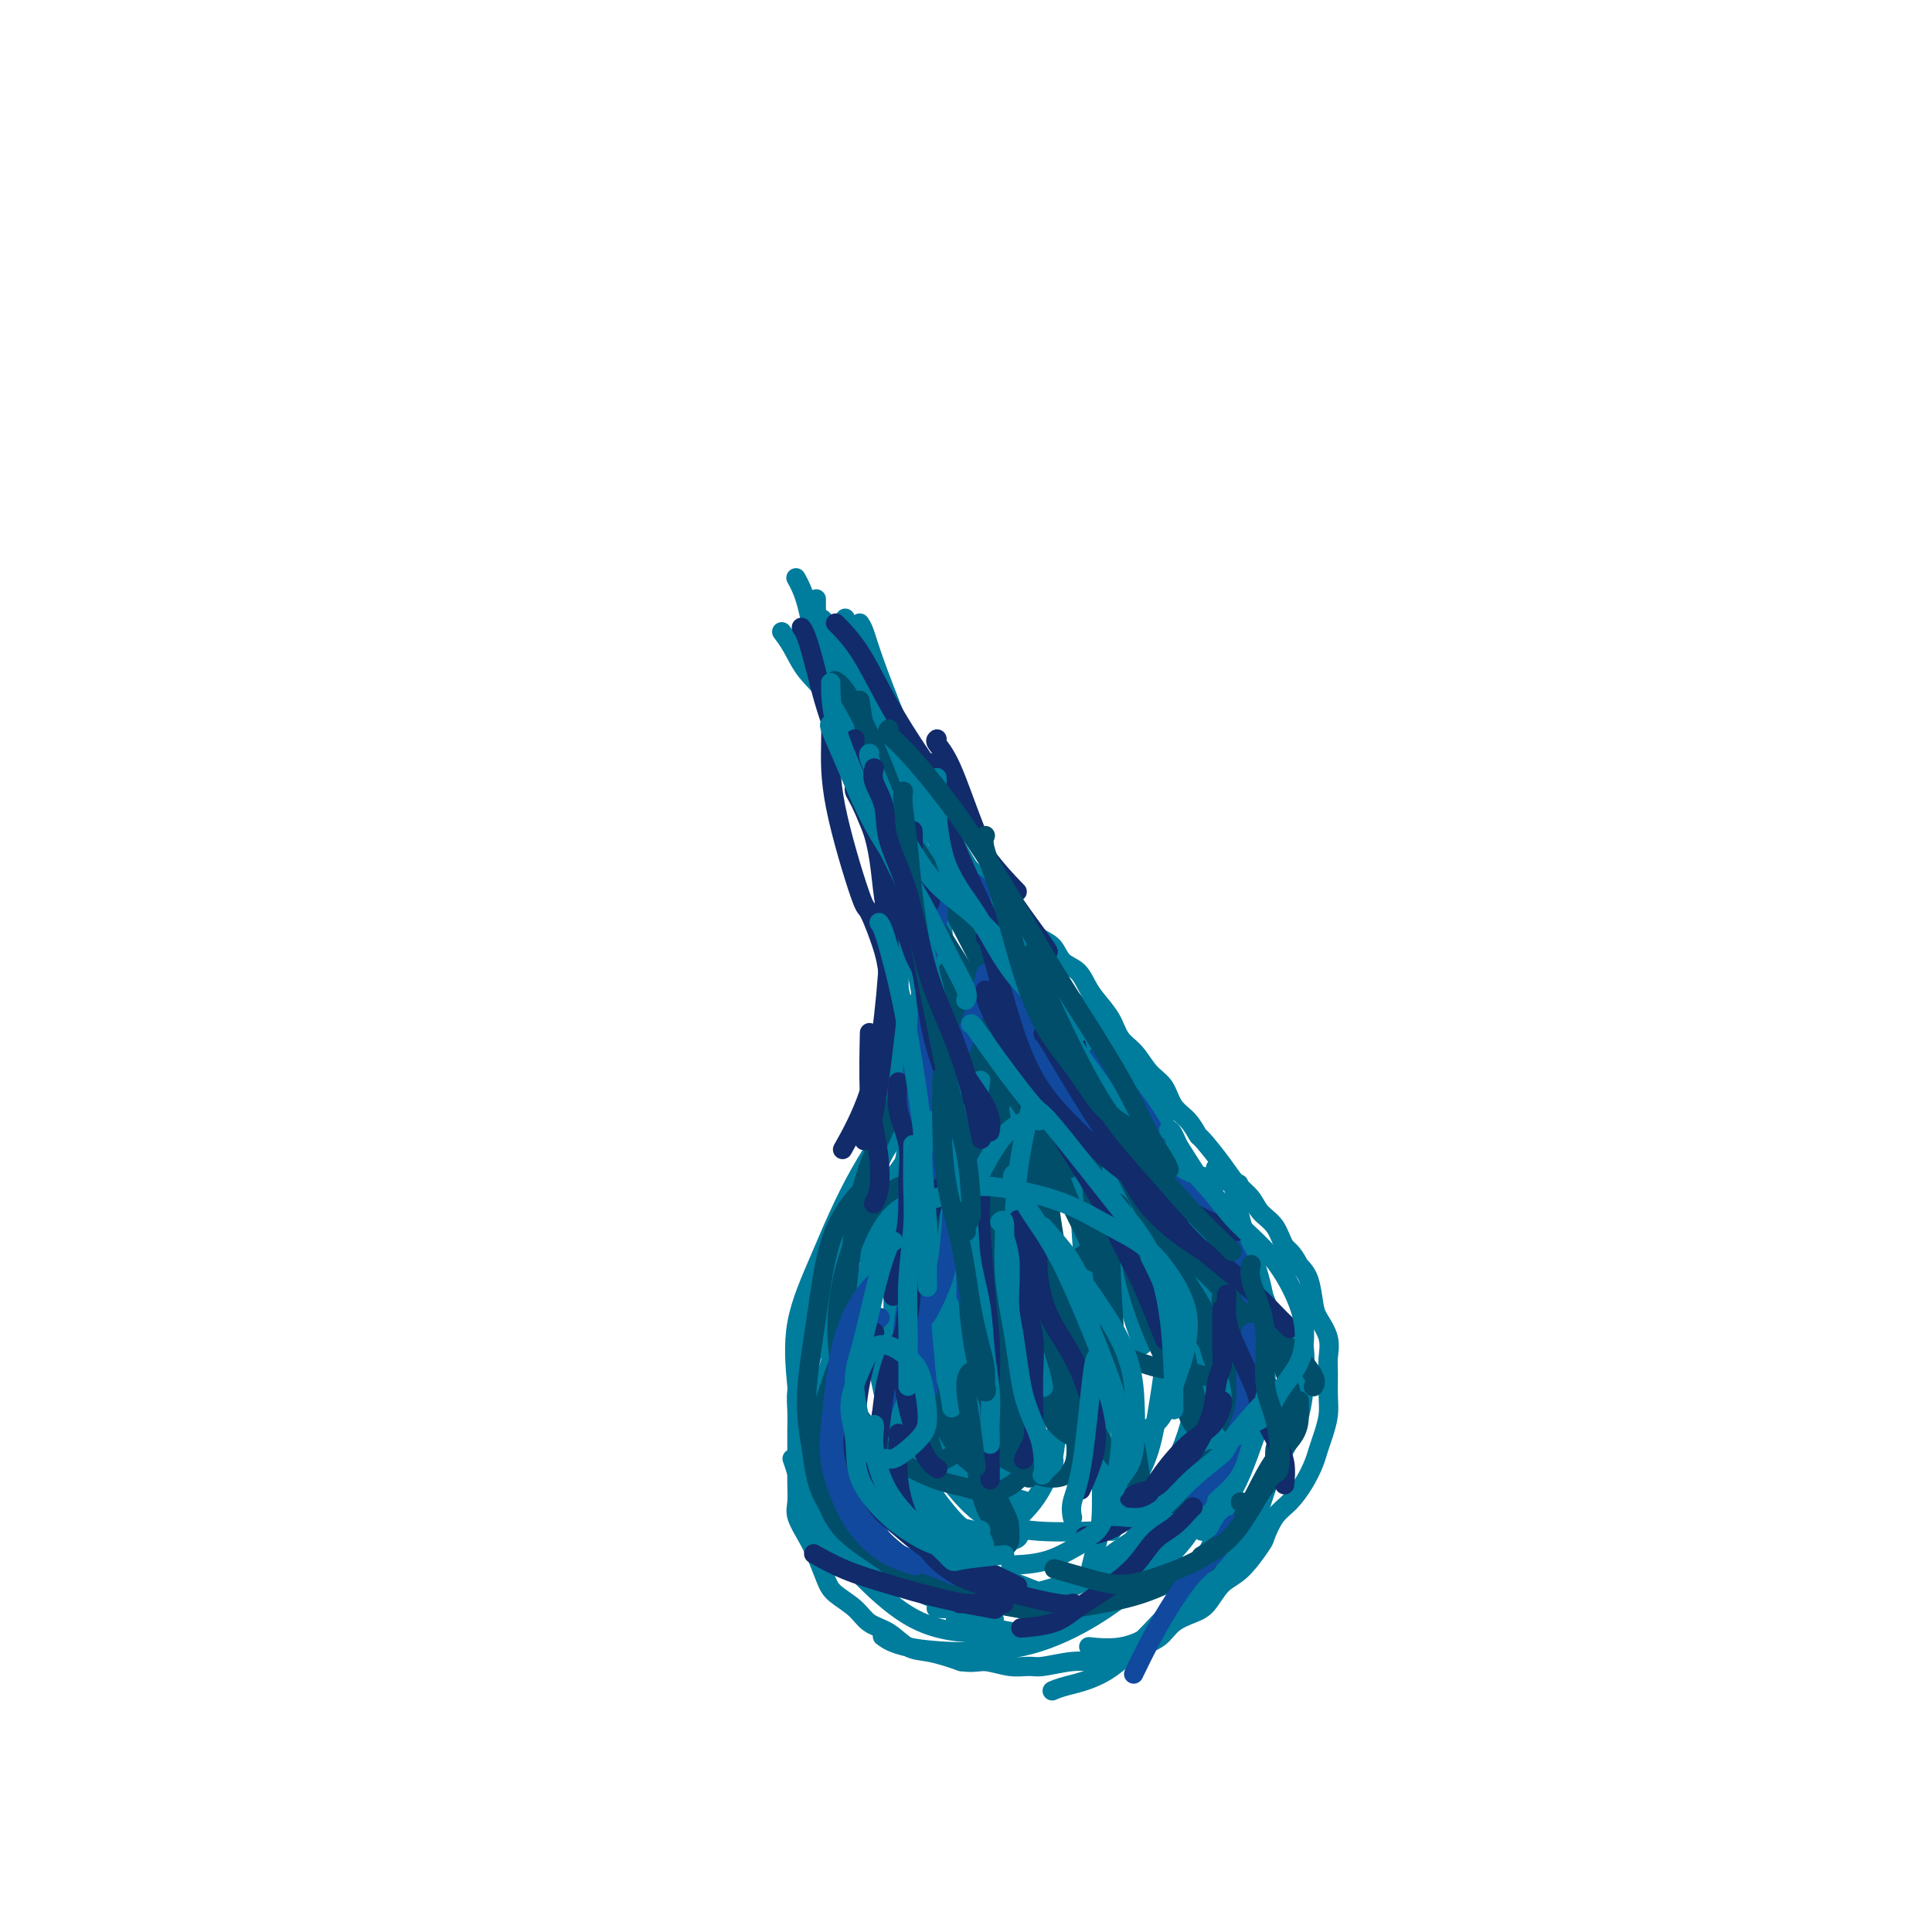 <svg viewBox='0 0 400 400' version='1.1' xmlns='http://www.w3.org/2000/svg' xmlns:xlink='http://www.w3.org/1999/xlink'><g fill='none' stroke='#007C9C' stroke-width='4' stroke-linecap='round' stroke-linejoin='round'><path d='M170,128c-0.065,-0.033 -0.130,-0.065 0,0c0.130,0.065 0.454,0.229 1,1c0.546,0.771 1.313,2.150 2,3c0.687,0.850 1.295,1.173 2,2c0.705,0.827 1.506,2.160 2,3c0.494,0.840 0.681,1.188 1,2c0.319,0.812 0.772,2.087 1,3c0.228,0.913 0.232,1.465 1,3c0.768,1.535 2.300,4.054 3,6c0.700,1.946 0.568,3.318 1,5c0.432,1.682 1.430,3.675 2,5c0.570,1.325 0.713,1.981 1,3c0.287,1.019 0.718,2.400 1,4c0.282,1.600 0.415,3.418 1,5c0.585,1.582 1.621,2.930 2,4c0.379,1.070 0.102,1.864 0,3c-0.102,1.136 -0.027,2.614 0,4c0.027,1.386 0.008,2.681 0,4c-0.008,1.319 -0.005,2.663 0,4c0.005,1.337 0.011,2.667 0,4c-0.011,1.333 -0.041,2.671 0,4c0.041,1.329 0.153,2.651 0,4c-0.153,1.349 -0.569,2.726 -1,4c-0.431,1.274 -0.875,2.443 -1,4c-0.125,1.557 0.070,3.500 0,5c-0.070,1.500 -0.403,2.558 -1,4c-0.597,1.442 -1.456,3.269 -2,5c-0.544,1.731 -0.772,3.365 -1,5'/><path d='M185,231c-1.055,5.058 -0.691,4.204 -1,5c-0.309,0.796 -1.291,3.243 -2,5c-0.709,1.757 -1.146,2.823 -2,4c-0.854,1.177 -2.125,2.464 -3,4c-0.875,1.536 -1.353,3.319 -2,5c-0.647,1.681 -1.464,3.259 -2,5c-0.536,1.741 -0.791,3.646 -1,5c-0.209,1.354 -0.370,2.157 -1,4c-0.630,1.843 -1.728,4.726 -2,6c-0.272,1.274 0.281,0.938 0,2c-0.281,1.062 -1.396,3.522 -2,5c-0.604,1.478 -0.698,1.974 -1,3c-0.302,1.026 -0.813,2.581 -1,4c-0.187,1.419 -0.050,2.704 0,4c0.050,1.296 0.014,2.605 0,4c-0.014,1.395 -0.005,2.875 0,4c0.005,1.125 0.007,1.893 0,3c-0.007,1.107 -0.024,2.552 0,4c0.024,1.448 0.090,2.898 0,4c-0.090,1.102 -0.335,1.856 0,3c0.335,1.144 1.252,2.679 2,4c0.748,1.321 1.329,2.427 2,4c0.671,1.573 1.431,3.613 2,5c0.569,1.387 0.945,2.119 2,3c1.055,0.881 2.788,1.910 4,3c1.212,1.090 1.903,2.243 3,3c1.097,0.757 2.601,1.120 4,2c1.399,0.880 2.695,2.277 4,3c1.305,0.723 2.621,0.772 4,1c1.379,0.228 2.823,0.637 4,1c1.177,0.363 2.089,0.682 3,1'/><path d='M199,344c2.589,0.402 3.560,-0.092 5,0c1.440,0.092 3.349,0.771 5,1c1.651,0.229 3.043,0.007 4,0c0.957,-0.007 1.480,0.202 3,0c1.520,-0.202 4.038,-0.816 6,-1c1.962,-0.184 3.367,0.060 5,0c1.633,-0.060 3.494,-0.425 5,-1c1.506,-0.575 2.658,-1.359 4,-2c1.342,-0.641 2.876,-1.138 4,-2c1.124,-0.862 1.839,-2.090 3,-3c1.161,-0.910 2.767,-1.501 4,-2c1.233,-0.499 2.094,-0.904 3,-2c0.906,-1.096 1.856,-2.881 3,-4c1.144,-1.119 2.483,-1.572 4,-3c1.517,-1.428 3.211,-3.830 4,-5c0.789,-1.170 0.673,-1.107 1,-2c0.327,-0.893 1.096,-2.742 2,-4c0.904,-1.258 1.944,-1.925 3,-3c1.056,-1.075 2.129,-2.559 3,-4c0.871,-1.441 1.540,-2.838 2,-4c0.460,-1.162 0.712,-2.090 1,-3c0.288,-0.910 0.613,-1.804 1,-3c0.387,-1.196 0.838,-2.696 1,-4c0.162,-1.304 0.037,-2.411 0,-4c-0.037,-1.589 0.015,-3.658 0,-5c-0.015,-1.342 -0.097,-1.955 0,-3c0.097,-1.045 0.374,-2.520 0,-4c-0.374,-1.480 -1.399,-2.964 -2,-4c-0.601,-1.036 -0.777,-1.625 -1,-3c-0.223,-1.375 -0.492,-3.536 -1,-5c-0.508,-1.464 -1.254,-2.232 -2,-3'/><path d='M269,262c-1.529,-3.022 -2.352,-3.077 -3,-4c-0.648,-0.923 -1.119,-2.713 -2,-4c-0.881,-1.287 -2.170,-2.073 -3,-3c-0.830,-0.927 -1.202,-1.997 -2,-3c-0.798,-1.003 -2.023,-1.938 -3,-3c-0.977,-1.062 -1.708,-2.250 -3,-4c-1.292,-1.750 -3.146,-4.061 -4,-5c-0.854,-0.939 -0.707,-0.504 -1,-1c-0.293,-0.496 -1.026,-1.921 -2,-3c-0.974,-1.079 -2.190,-1.810 -3,-3c-0.810,-1.190 -1.213,-2.838 -2,-4c-0.787,-1.162 -1.958,-1.837 -3,-3c-1.042,-1.163 -1.956,-2.814 -3,-4c-1.044,-1.186 -2.218,-1.907 -3,-3c-0.782,-1.093 -1.172,-2.557 -2,-4c-0.828,-1.443 -2.094,-2.866 -3,-4c-0.906,-1.134 -1.453,-1.980 -2,-3c-0.547,-1.020 -1.095,-2.215 -2,-3c-0.905,-0.785 -2.167,-1.159 -3,-2c-0.833,-0.841 -1.237,-2.150 -2,-3c-0.763,-0.850 -1.885,-1.243 -3,-2c-1.115,-0.757 -2.223,-1.879 -3,-3c-0.777,-1.121 -1.223,-2.243 -2,-3c-0.777,-0.757 -1.884,-1.150 -3,-2c-1.116,-0.850 -2.242,-2.157 -3,-3c-0.758,-0.843 -1.148,-1.222 -2,-2c-0.852,-0.778 -2.165,-1.954 -3,-3c-0.835,-1.046 -1.193,-1.961 -2,-3c-0.807,-1.039 -2.063,-2.203 -3,-3c-0.937,-0.797 -1.553,-1.228 -2,-2c-0.447,-0.772 -0.723,-1.886 -1,-3'/><path d='M191,167c-5.367,-5.856 -2.785,-3.494 -2,-3c0.785,0.494 -0.227,-0.878 -1,-2c-0.773,-1.122 -1.305,-1.993 -2,-3c-0.695,-1.007 -1.552,-2.151 -2,-3c-0.448,-0.849 -0.487,-1.403 -1,-2c-0.513,-0.597 -1.500,-1.238 -2,-2c-0.500,-0.762 -0.514,-1.645 -1,-3c-0.486,-1.355 -1.443,-3.183 -2,-4c-0.557,-0.817 -0.712,-0.623 -1,-1c-0.288,-0.377 -0.707,-1.323 -1,-2c-0.293,-0.677 -0.460,-1.083 -1,-2c-0.540,-0.917 -1.451,-2.343 -2,-3c-0.549,-0.657 -0.734,-0.543 -1,-1c-0.266,-0.457 -0.611,-1.485 -1,-2c-0.389,-0.515 -0.822,-0.518 -1,-1c-0.178,-0.482 -0.100,-1.442 0,-2c0.100,-0.558 0.223,-0.714 0,-1c-0.223,-0.286 -0.792,-0.703 -1,-1c-0.208,-0.297 -0.056,-0.476 0,-1c0.056,-0.524 0.015,-1.395 0,-2c-0.015,-0.605 -0.004,-0.946 0,-1c0.004,-0.054 0.001,0.178 0,0c-0.001,-0.178 -0.000,-0.765 0,-1c0.000,-0.235 0.000,-0.117 0,0'/><path d='M192,177c-0.198,-0.031 -0.397,-0.062 0,1c0.397,1.062 1.388,3.218 2,5c0.612,1.782 0.843,3.192 1,6c0.157,2.808 0.238,7.015 1,10c0.762,2.985 2.204,4.747 3,7c0.796,2.253 0.945,4.996 1,8c0.055,3.004 0.015,6.270 0,8c-0.015,1.730 -0.004,1.923 0,2c0.004,0.077 0.002,0.039 0,0'/><path d='M186,173c-0.087,-0.068 -0.174,-0.137 0,0c0.174,0.137 0.608,0.479 1,2c0.392,1.521 0.743,4.221 1,8c0.257,3.779 0.421,8.635 1,13c0.579,4.365 1.575,8.237 2,12c0.425,3.763 0.280,7.415 0,11c-0.280,3.585 -0.693,7.101 -1,10c-0.307,2.899 -0.506,5.180 -1,8c-0.494,2.820 -1.281,6.178 -2,9c-0.719,2.822 -1.368,5.107 -2,7c-0.632,1.893 -1.247,3.394 -2,5c-0.753,1.606 -1.644,3.316 -2,4c-0.356,0.684 -0.178,0.342 0,0'/><path d='M190,218c-0.352,2.491 -0.705,4.982 -1,8c-0.295,3.018 -0.533,6.563 -1,10c-0.467,3.437 -1.164,6.765 -2,10c-0.836,3.235 -1.813,6.376 -3,10c-1.187,3.624 -2.585,7.731 -4,11c-1.415,3.269 -2.849,5.699 -4,8c-1.151,2.301 -2.020,4.472 -3,7c-0.980,2.528 -2.072,5.411 -3,7c-0.928,1.589 -1.694,1.882 -2,2c-0.306,0.118 -0.153,0.059 0,0'/><path d='M197,226c-0.899,0.514 -1.799,1.028 -3,3c-1.201,1.972 -2.705,5.402 -5,9c-2.295,3.598 -5.383,7.363 -8,12c-2.617,4.637 -4.765,10.144 -6,14c-1.235,3.856 -1.557,6.060 -2,9c-0.443,2.940 -1.008,6.617 -1,10c0.008,3.383 0.590,6.474 1,9c0.410,2.526 0.649,4.488 1,6c0.351,1.512 0.815,2.575 1,3c0.185,0.425 0.093,0.213 0,0'/><path d='M196,254c0.131,-0.179 0.262,-0.359 0,0c-0.262,0.359 -0.917,1.256 -2,2c-1.083,0.744 -2.596,1.334 -5,3c-2.404,1.666 -5.701,4.409 -8,7c-2.299,2.591 -3.599,5.031 -5,8c-1.401,2.969 -2.902,6.466 -4,10c-1.098,3.534 -1.792,7.105 -2,10c-0.208,2.895 0.071,5.113 1,8c0.929,2.887 2.507,6.444 4,9c1.493,2.556 2.902,4.111 5,6c2.098,1.889 4.885,4.111 6,5c1.115,0.889 0.557,0.444 0,0'/><path d='M183,276c-0.508,0.329 -1.017,0.658 -2,2c-0.983,1.342 -2.442,3.698 -4,6c-1.558,2.302 -3.216,4.551 -4,7c-0.784,2.449 -0.694,5.098 -1,8c-0.306,2.902 -1.010,6.058 -1,9c0.010,2.942 0.732,5.671 2,8c1.268,2.329 3.080,4.257 5,6c1.920,1.743 3.948,3.302 7,5c3.052,1.698 7.129,3.534 11,5c3.871,1.466 7.534,2.562 9,3c1.466,0.438 0.733,0.219 0,0'/><path d='M186,264c-0.329,0.507 -0.658,1.014 -1,1c-0.342,-0.014 -0.697,-0.550 -2,0c-1.303,0.550 -3.552,2.187 -5,4c-1.448,1.813 -2.093,3.801 -3,6c-0.907,2.199 -2.075,4.607 -3,8c-0.925,3.393 -1.608,7.769 -2,11c-0.392,3.231 -0.493,5.316 0,8c0.493,2.684 1.580,5.968 3,9c1.420,3.032 3.173,5.811 5,8c1.827,2.189 3.727,3.788 6,5c2.273,1.212 4.919,2.036 8,3c3.081,0.964 6.599,2.067 10,3c3.401,0.933 6.686,1.695 8,2c1.314,0.305 0.657,0.152 0,0'/><path d='M164,302c0.269,0.743 0.539,1.487 1,3c0.461,1.513 1.114,3.796 2,6c0.886,2.204 2.004,4.328 4,7c1.996,2.672 4.869,5.893 8,9c3.131,3.107 6.520,6.101 10,8c3.480,1.899 7.052,2.704 11,3c3.948,0.296 8.271,0.085 10,0c1.729,-0.085 0.865,-0.042 0,0'/><path d='M189,178c-0.053,-0.550 -0.107,-1.099 1,0c1.107,1.099 3.374,3.847 6,7c2.626,3.153 5.609,6.709 9,11c3.391,4.291 7.189,9.315 11,14c3.811,4.685 7.634,9.032 11,13c3.366,3.968 6.273,7.559 9,11c2.727,3.441 5.273,6.734 7,9c1.727,2.266 2.636,3.505 3,4c0.364,0.495 0.182,0.248 0,0'/><path d='M201,202c0.054,0.036 0.107,0.071 0,0c-0.107,-0.071 -0.375,-0.250 0,0c0.375,0.250 1.394,0.927 3,2c1.606,1.073 3.799,2.542 7,5c3.201,2.458 7.408,5.905 11,9c3.592,3.095 6.567,5.837 10,9c3.433,3.163 7.322,6.745 10,10c2.678,3.255 4.143,6.182 6,9c1.857,2.818 4.105,5.526 6,8c1.895,2.474 3.436,4.715 5,8c1.564,3.285 3.152,7.615 4,10c0.848,2.385 0.957,2.824 1,3c0.043,0.176 0.022,0.088 0,0'/><path d='M252,242c-0.299,-0.154 -0.598,-0.308 0,0c0.598,0.308 2.093,1.077 3,3c0.907,1.923 1.225,4.998 2,8c0.775,3.002 2.006,5.930 3,9c0.994,3.070 1.750,6.280 2,9c0.250,2.720 -0.005,4.949 0,8c0.005,3.051 0.269,6.923 0,10c-0.269,3.077 -1.071,5.361 -2,8c-0.929,2.639 -1.987,5.635 -3,8c-1.013,2.365 -1.983,4.098 -3,6c-1.017,1.902 -2.082,3.974 -3,5c-0.918,1.026 -1.691,1.008 -2,1c-0.309,-0.008 -0.155,-0.004 0,0'/><path d='M269,276c-0.106,-0.154 -0.213,-0.308 0,0c0.213,0.308 0.744,1.076 1,3c0.256,1.924 0.237,5.002 0,8c-0.237,2.998 -0.694,5.917 -2,9c-1.306,3.083 -3.463,6.330 -5,10c-1.537,3.670 -2.453,7.761 -4,11c-1.547,3.239 -3.725,5.624 -6,8c-2.275,2.376 -4.645,4.742 -7,7c-2.355,2.258 -4.693,4.409 -7,6c-2.307,1.591 -4.583,2.621 -7,3c-2.417,0.379 -4.976,0.108 -6,0c-1.024,-0.108 -0.512,-0.054 0,0'/><path d='M247,316c-0.465,0.823 -0.929,1.645 -2,3c-1.071,1.355 -2.748,3.242 -5,5c-2.252,1.758 -5.080,3.385 -8,5c-2.920,1.615 -5.932,3.217 -9,5c-3.068,1.783 -6.194,3.746 -10,4c-3.806,0.254 -8.294,-1.201 -11,-2c-2.706,-0.799 -3.630,-0.943 -4,-1c-0.370,-0.057 -0.185,-0.029 0,0'/><path d='M195,208c-0.726,4.838 -1.451,9.675 -2,15c-0.549,5.325 -0.921,11.136 -1,17c-0.079,5.864 0.134,11.780 0,17c-0.134,5.220 -0.614,9.743 -1,14c-0.386,4.257 -0.678,8.248 -1,12c-0.322,3.752 -0.674,7.263 -1,10c-0.326,2.737 -0.626,4.698 -1,7c-0.374,2.302 -0.821,4.943 -1,6c-0.179,1.057 -0.089,0.528 0,0'/><path d='M197,218c0.091,0.424 0.181,0.849 -1,2c-1.181,1.151 -3.634,3.030 -7,7c-3.366,3.970 -7.644,10.031 -11,16c-3.356,5.969 -5.788,11.846 -8,17c-2.212,5.154 -4.203,9.587 -5,14c-0.797,4.413 -0.401,8.807 0,13c0.401,4.193 0.809,8.185 2,11c1.191,2.815 3.167,4.453 6,7c2.833,2.547 6.522,6.002 11,8c4.478,1.998 9.744,2.538 13,3c3.256,0.462 4.502,0.846 5,1c0.498,0.154 0.249,0.077 0,0'/><path d='M212,230c-2.262,0.382 -4.523,0.764 -7,2c-2.477,1.236 -5.169,3.328 -8,6c-2.831,2.672 -5.799,5.926 -8,11c-2.201,5.074 -3.633,11.968 -4,18c-0.367,6.032 0.332,11.203 1,16c0.668,4.797 1.305,9.219 3,13c1.695,3.781 4.447,6.922 7,10c2.553,3.078 4.905,6.093 8,8c3.095,1.907 6.933,2.707 11,3c4.067,0.293 8.364,0.079 11,0c2.636,-0.079 3.610,-0.023 4,0c0.390,0.023 0.195,0.011 0,0'/><path d='M188,242c-0.561,1.342 -1.122,2.684 -2,4c-0.878,1.316 -2.071,2.605 -3,5c-0.929,2.395 -1.592,5.896 -3,11c-1.408,5.104 -3.559,11.813 -4,18c-0.441,6.187 0.829,11.853 2,16c1.171,4.147 2.244,6.775 4,10c1.756,3.225 4.194,7.046 7,10c2.806,2.954 5.979,5.039 10,7c4.021,1.961 8.890,3.797 12,5c3.110,1.203 4.460,1.772 5,2c0.540,0.228 0.270,0.114 0,0'/><path d='M192,236c-0.811,0.594 -1.622,1.188 -2,2c-0.378,0.812 -0.322,1.842 -1,4c-0.678,2.158 -2.091,5.445 -3,10c-0.909,4.555 -1.313,10.379 -1,16c0.313,5.621 1.342,11.041 3,16c1.658,4.959 3.944,9.459 6,13c2.056,3.541 3.881,6.124 6,8c2.119,1.876 4.532,3.043 7,4c2.468,0.957 4.991,1.702 6,2c1.009,0.298 0.505,0.149 0,0'/><path d='M175,128c-0.149,0.440 -0.298,0.881 0,3c0.298,2.119 1.042,5.917 2,10c0.958,4.083 2.128,8.450 3,14c0.872,5.550 1.445,12.284 2,19c0.555,6.716 1.091,13.416 2,20c0.909,6.584 2.192,13.054 3,18c0.808,4.946 1.141,8.370 1,12c-0.141,3.630 -0.754,7.466 -1,9c-0.246,1.534 -0.123,0.767 0,0'/><path d='M162,131c-0.012,-0.016 -0.024,-0.031 0,0c0.024,0.031 0.084,0.110 0,0c-0.084,-0.110 -0.311,-0.408 0,0c0.311,0.408 1.160,1.522 2,3c0.840,1.478 1.671,3.320 3,5c1.329,1.680 3.158,3.197 5,6c1.842,2.803 3.699,6.890 5,10c1.301,3.110 2.048,5.243 3,8c0.952,2.757 2.109,6.139 3,10c0.891,3.861 1.516,8.201 2,12c0.484,3.799 0.826,7.058 1,11c0.174,3.942 0.180,8.567 0,13c-0.180,4.433 -0.547,8.676 -1,13c-0.453,4.324 -0.992,8.730 -2,13c-1.008,4.270 -2.484,8.402 -4,12c-1.516,3.598 -3.072,6.660 -4,10c-0.928,3.340 -1.228,6.957 -2,10c-0.772,3.043 -2.016,5.512 -3,8c-0.984,2.488 -1.710,4.997 -2,6c-0.290,1.003 -0.145,0.502 0,0'/><path d='M178,129c0.306,0.459 0.613,0.917 1,2c0.387,1.083 0.855,2.790 2,6c1.145,3.210 2.966,7.923 5,13c2.034,5.077 4.280,10.518 7,16c2.720,5.482 5.915,11.006 9,16c3.085,4.994 6.061,9.460 9,14c2.939,4.540 5.840,9.154 7,11c1.160,1.846 0.580,0.923 0,0'/><path d='M165,120c-0.181,-0.326 -0.362,-0.652 0,0c0.362,0.652 1.267,2.284 2,5c0.733,2.716 1.293,6.518 3,11c1.707,4.482 4.560,9.644 7,15c2.440,5.356 4.466,10.908 7,16c2.534,5.092 5.576,9.726 9,14c3.424,4.274 7.229,8.189 11,12c3.771,3.811 7.506,7.517 9,9c1.494,1.483 0.747,0.741 0,0'/><path d='M177,139c0.060,-0.024 0.120,-0.048 0,0c-0.120,0.048 -0.421,0.166 0,1c0.421,0.834 1.564,2.382 3,6c1.436,3.618 3.163,9.306 6,15c2.837,5.694 6.782,11.394 11,17c4.218,5.606 8.708,11.118 13,16c4.292,4.882 8.388,9.133 12,13c3.612,3.867 6.742,7.349 10,11c3.258,3.651 6.645,7.472 8,9c1.355,1.528 0.677,0.764 0,0'/><path d='M229,224c-0.348,-0.008 -0.695,-0.016 0,1c0.695,1.016 2.434,3.056 5,7c2.566,3.944 5.960,9.793 8,13c2.040,3.207 2.726,3.774 3,4c0.274,0.226 0.137,0.113 0,0'/><path d='M231,216c-0.260,0.262 -0.519,0.524 1,3c1.519,2.476 4.817,7.166 8,12c3.183,4.834 6.251,9.812 9,14c2.749,4.188 5.179,7.585 7,11c1.821,3.415 3.032,6.848 4,10c0.968,3.152 1.692,6.021 2,9c0.308,2.979 0.201,6.066 0,9c-0.201,2.934 -0.497,5.714 -1,8c-0.503,2.286 -1.212,4.077 -2,5c-0.788,0.923 -1.654,0.978 -2,1c-0.346,0.022 -0.173,0.011 0,0'/><path d='M253,258c-0.517,-0.026 -1.034,-0.052 -1,1c0.034,1.052 0.618,3.181 1,6c0.382,2.819 0.563,6.329 1,9c0.437,2.671 1.130,4.503 0,9c-1.130,4.497 -4.084,11.660 -6,15c-1.916,3.340 -2.795,2.856 -5,5c-2.205,2.144 -5.737,6.914 -9,10c-3.263,3.086 -6.256,4.487 -9,6c-2.744,1.513 -5.239,3.138 -8,4c-2.761,0.862 -5.789,0.961 -7,1c-1.211,0.039 -0.606,0.020 0,0'/><path d='M204,222c-0.281,-0.496 -0.562,-0.992 -1,2c-0.438,2.992 -1.034,9.471 -1,16c0.034,6.529 0.696,13.107 1,19c0.304,5.893 0.249,11.099 1,16c0.751,4.901 2.306,9.495 3,14c0.694,4.505 0.526,8.919 1,13c0.474,4.081 1.589,7.830 2,10c0.411,2.170 0.117,2.763 0,3c-0.117,0.237 -0.059,0.119 0,0'/><path d='M188,221c-1.384,1.696 -2.768,3.391 -4,7c-1.232,3.609 -2.311,9.130 -3,15c-0.689,5.870 -0.989,12.088 -1,18c-0.011,5.912 0.268,11.519 1,17c0.732,5.481 1.916,10.838 3,15c1.084,4.162 2.067,7.129 3,10c0.933,2.871 1.817,5.646 3,8c1.183,2.354 2.665,4.288 4,5c1.335,0.712 2.524,0.204 3,0c0.476,-0.204 0.238,-0.102 0,0'/><path d='M201,220c-3.863,3.565 -7.726,7.129 -10,9c-2.274,1.871 -2.958,2.048 -5,5c-2.042,2.952 -5.441,8.679 -8,15c-2.559,6.321 -4.277,13.236 -5,20c-0.723,6.764 -0.450,13.377 1,19c1.450,5.623 4.077,10.255 6,14c1.923,3.745 3.142,6.603 5,9c1.858,2.397 4.354,4.334 7,6c2.646,1.666 5.441,3.062 8,3c2.559,-0.062 4.882,-1.583 7,-3c2.118,-1.417 4.032,-2.731 6,-5c1.968,-2.269 3.992,-5.495 5,-10c1.008,-4.505 1.002,-10.290 1,-14c-0.002,-3.710 -0.001,-5.346 0,-6c0.001,-0.654 0.000,-0.327 0,0'/><path d='M192,247c-0.148,0.541 -0.296,1.081 -1,4c-0.704,2.919 -1.964,8.215 -3,13c-1.036,4.785 -1.849,9.057 -2,14c-0.151,4.943 0.358,10.555 1,15c0.642,4.445 1.415,7.723 3,11c1.585,3.277 3.980,6.552 6,9c2.020,2.448 3.665,4.069 6,5c2.335,0.931 5.359,1.174 7,1c1.641,-0.174 1.897,-0.764 2,-1c0.103,-0.236 0.051,-0.118 0,0'/><path d='M199,224c0.224,-0.401 0.448,-0.802 0,0c-0.448,0.802 -1.568,2.806 -3,7c-1.432,4.194 -3.175,10.578 -4,17c-0.825,6.422 -0.732,12.884 1,20c1.732,7.116 5.103,14.887 8,21c2.897,6.113 5.318,10.569 7,13c1.682,2.431 2.623,2.837 3,3c0.377,0.163 0.188,0.081 0,0'/><path d='M189,218c0.108,1.497 0.217,2.993 0,4c-0.217,1.007 -0.758,1.523 -1,6c-0.242,4.477 -0.183,12.913 1,21c1.183,8.087 3.491,15.824 6,22c2.509,6.176 5.219,10.789 8,15c2.781,4.211 5.633,8.018 8,11c2.367,2.982 4.248,5.138 5,6c0.752,0.862 0.376,0.431 0,0'/><path d='M202,207c-0.317,-0.289 -0.634,-0.577 0,0c0.634,0.577 2.220,2.020 5,5c2.780,2.980 6.753,7.497 11,13c4.247,5.503 8.769,11.992 12,18c3.231,6.008 5.171,11.537 7,17c1.829,5.463 3.547,10.862 4,16c0.453,5.138 -0.359,10.015 -1,14c-0.641,3.985 -1.110,7.078 -2,10c-0.890,2.922 -2.201,5.671 -4,8c-1.799,2.329 -4.085,4.237 -5,5c-0.915,0.763 -0.457,0.382 0,0'/><path d='M213,220c-0.718,-0.518 -1.437,-1.035 2,1c3.437,2.035 11.028,6.624 15,9c3.972,2.376 4.324,2.540 7,5c2.676,2.460 7.676,7.215 11,12c3.324,4.785 4.973,9.598 6,15c1.027,5.402 1.431,11.393 1,17c-0.431,5.607 -1.699,10.830 -4,16c-2.301,5.170 -5.636,10.286 -8,14c-2.364,3.714 -3.757,6.026 -6,8c-2.243,1.974 -5.335,3.608 -7,5c-1.665,1.392 -1.904,2.540 -2,3c-0.096,0.460 -0.048,0.230 0,0'/><path d='M224,242c0.605,-0.020 1.211,-0.040 6,3c4.789,3.040 13.763,9.140 18,12c4.237,2.860 3.738,2.479 5,5c1.262,2.521 4.286,7.943 6,12c1.714,4.057 2.117,6.748 2,10c-0.117,3.252 -0.755,7.064 -2,11c-1.245,3.936 -3.097,7.997 -6,12c-2.903,4.003 -6.855,7.948 -11,11c-4.145,3.052 -8.482,5.210 -13,7c-4.518,1.790 -9.216,3.213 -12,4c-2.784,0.787 -3.652,0.939 -4,1c-0.348,0.061 -0.174,0.030 0,0'/><path d='M245,259c-0.332,-0.594 -0.665,-1.188 0,0c0.665,1.188 2.327,4.158 4,7c1.673,2.842 3.356,5.556 4,9c0.644,3.444 0.248,7.617 0,12c-0.248,4.383 -0.348,8.974 -2,13c-1.652,4.026 -4.854,7.485 -8,11c-3.146,3.515 -6.234,7.085 -10,10c-3.766,2.915 -8.211,5.173 -12,7c-3.789,1.827 -6.923,3.222 -11,4c-4.077,0.778 -9.098,0.940 -12,1c-2.902,0.060 -3.686,0.017 -4,0c-0.314,-0.017 -0.157,-0.009 0,0'/><path d='M219,204c-0.608,-0.244 -1.215,-0.488 0,1c1.215,1.488 4.254,4.708 7,10c2.746,5.292 5.200,12.656 8,19c2.800,6.344 5.947,11.667 8,17c2.053,5.333 3.011,10.676 4,16c0.989,5.324 2.008,10.629 2,16c-0.008,5.371 -1.045,10.810 -3,16c-1.955,5.190 -4.829,10.133 -7,14c-2.171,3.867 -3.640,6.658 -6,9c-2.360,2.342 -5.612,4.236 -9,6c-3.388,1.764 -6.912,3.398 -9,4c-2.088,0.602 -2.739,0.172 -3,0c-0.261,-0.172 -0.130,-0.086 0,0'/><path d='M199,231c0.551,-0.028 1.102,-0.055 2,0c0.898,0.055 2.144,0.193 6,2c3.856,1.807 10.322,5.283 16,9c5.678,3.717 10.567,7.673 15,11c4.433,3.327 8.411,6.023 11,9c2.589,2.977 3.788,6.235 5,10c1.212,3.765 2.435,8.037 3,13c0.565,4.963 0.472,10.618 0,15c-0.472,4.382 -1.323,7.492 -3,12c-1.677,4.508 -4.180,10.413 -7,15c-2.820,4.587 -5.957,7.856 -9,11c-3.043,3.144 -5.991,6.162 -9,8c-3.009,1.838 -6.079,2.495 -8,3c-1.921,0.505 -2.692,0.859 -3,1c-0.308,0.141 -0.154,0.071 0,0'/><path d='M251,255c0.763,2.868 1.526,5.737 2,9c0.474,3.263 0.660,6.921 1,11c0.340,4.079 0.835,8.581 1,13c0.165,4.419 -0.000,8.756 -1,13c-1.000,4.244 -2.833,8.395 -5,12c-2.167,3.605 -4.666,6.663 -8,10c-3.334,3.337 -7.503,6.953 -12,10c-4.497,3.047 -9.321,5.524 -14,7c-4.679,1.476 -9.213,1.952 -14,2c-4.787,0.048 -9.827,-0.333 -13,-1c-3.173,-0.667 -4.478,-1.619 -5,-2c-0.522,-0.381 -0.261,-0.190 0,0'/><path d='M230,227c1.561,0.507 3.122,1.014 7,7c3.878,5.986 10.075,17.450 13,23c2.925,5.550 2.580,5.185 3,8c0.420,2.815 1.604,8.811 2,14c0.396,5.189 0.004,9.572 -1,14c-1.004,4.428 -2.620,8.903 -5,13c-2.380,4.097 -5.526,7.817 -9,11c-3.474,3.183 -7.278,5.830 -11,8c-3.722,2.170 -7.362,3.863 -11,5c-3.638,1.137 -7.274,1.717 -11,1c-3.726,-0.717 -7.542,-2.732 -10,-4c-2.458,-1.268 -3.560,-1.791 -4,-2c-0.440,-0.209 -0.220,-0.105 0,0'/><path d='M224,227c0.083,1.883 0.166,3.766 0,9c-0.166,5.234 -0.580,13.820 0,21c0.580,7.180 2.153,12.954 3,18c0.847,5.046 0.969,9.363 1,14c0.031,4.637 -0.031,9.593 0,14c0.031,4.407 0.153,8.264 0,11c-0.153,2.736 -0.580,4.352 -1,6c-0.420,1.648 -0.834,3.328 -1,4c-0.166,0.672 -0.083,0.336 0,0'/><path d='M202,245c0.394,-0.708 0.789,-1.416 1,-3c0.211,-1.584 0.239,-4.045 1,-5c0.761,-0.955 2.255,-0.405 3,0c0.745,0.405 0.742,0.663 4,9c3.258,8.337 9.777,24.753 13,32c3.223,7.247 3.151,5.327 4,7c0.849,1.673 2.618,6.940 4,10c1.382,3.060 2.375,3.911 3,5c0.625,1.089 0.881,2.414 1,3c0.119,0.586 0.099,0.432 0,0c-0.099,-0.432 -0.278,-1.144 -1,-4c-0.722,-2.856 -1.989,-7.857 -3,-13c-1.011,-5.143 -1.767,-10.430 -2,-18c-0.233,-7.570 0.058,-17.424 0,-23c-0.058,-5.576 -0.463,-6.875 0,-7c0.463,-0.125 1.794,0.925 2,5c0.206,4.075 -0.714,11.174 0,18c0.714,6.826 3.061,13.379 4,16c0.939,2.621 0.469,1.311 0,0'/></g>
<g fill='none' stroke='#004E6A' stroke-width='4' stroke-linecap='round' stroke-linejoin='round'><path d='M186,227c-0.776,1.915 -1.552,3.829 -3,7c-1.448,3.171 -3.569,7.598 -5,14c-1.431,6.402 -2.173,14.781 -3,22c-0.827,7.219 -1.738,13.280 -2,18c-0.262,4.720 0.126,8.100 1,11c0.874,2.900 2.235,5.319 3,7c0.765,1.681 0.933,2.623 1,3c0.067,0.377 0.034,0.188 0,0'/><path d='M180,245c-0.775,0.624 -1.550,1.248 -3,3c-1.450,1.752 -3.576,4.633 -5,9c-1.424,4.367 -2.145,10.220 -3,16c-0.855,5.780 -1.844,11.488 -2,16c-0.156,4.512 0.519,7.829 1,11c0.481,3.171 0.767,6.195 2,9c1.233,2.805 3.413,5.391 6,8c2.587,2.609 5.581,5.241 8,7c2.419,1.759 4.263,2.645 5,3c0.737,0.355 0.369,0.177 0,0'/><path d='M180,269c-0.501,0.551 -1.002,1.101 -2,3c-0.998,1.899 -2.494,5.146 -4,9c-1.506,3.854 -3.022,8.315 -4,12c-0.978,3.685 -1.418,6.593 -1,10c0.418,3.407 1.692,7.312 3,10c1.308,2.688 2.649,4.160 5,6c2.351,1.840 5.713,4.048 9,6c3.287,1.952 6.500,3.647 11,5c4.500,1.353 10.289,2.364 14,3c3.711,0.636 5.346,0.896 6,1c0.654,0.104 0.327,0.052 0,0'/><path d='M175,309c-0.236,-0.311 -0.471,-0.621 0,0c0.471,0.621 1.650,2.175 3,4c1.350,1.825 2.871,3.923 5,6c2.129,2.077 4.868,4.133 8,6c3.132,1.867 6.659,3.543 11,5c4.341,1.457 9.498,2.694 14,3c4.502,0.306 8.351,-0.320 12,-1c3.649,-0.680 7.098,-1.414 11,-3c3.902,-1.586 8.258,-4.025 10,-5c1.742,-0.975 0.871,-0.488 0,0'/><path d='M213,229c0.222,-0.208 0.444,-0.416 1,0c0.556,0.416 1.445,1.457 2,2c0.555,0.543 0.776,0.588 3,2c2.224,1.412 6.450,4.191 11,7c4.550,2.809 9.425,5.647 13,8c3.575,2.353 5.851,4.219 8,7c2.149,2.781 4.169,6.476 6,10c1.831,3.524 3.471,6.878 5,10c1.529,3.122 2.946,6.012 4,9c1.054,2.988 1.745,6.074 2,8c0.255,1.926 0.073,2.693 0,3c-0.073,0.307 -0.036,0.153 0,0'/><path d='M252,257c0.700,1.093 1.400,2.185 2,4c0.600,1.815 1.099,4.352 2,7c0.901,2.648 2.203,5.408 3,8c0.797,2.592 1.089,5.018 2,9c0.911,3.982 2.440,9.521 3,12c0.560,2.479 0.151,1.898 0,3c-0.151,1.102 -0.043,3.886 0,5c0.043,1.114 0.022,0.557 0,0'/><path d='M226,227c0.093,-0.037 0.187,-0.075 0,0c-0.187,0.075 -0.654,0.262 0,2c0.654,1.738 2.430,5.026 5,10c2.570,4.974 5.933,11.635 9,17c3.067,5.365 5.838,9.434 8,13c2.162,3.566 3.714,6.630 5,9c1.286,2.370 2.306,4.047 3,6c0.694,1.953 1.062,4.183 1,6c-0.062,1.817 -0.555,3.220 -1,4c-0.445,0.780 -0.841,0.937 -1,1c-0.159,0.063 -0.079,0.031 0,0'/><path d='M182,168c0.269,-0.120 0.538,-0.239 1,1c0.462,1.239 1.116,3.838 3,8c1.884,4.162 4.997,9.888 8,15c3.003,5.112 5.894,9.612 9,14c3.106,4.388 6.426,8.665 10,13c3.574,4.335 7.401,8.729 11,12c3.599,3.271 6.969,5.419 9,7c2.031,1.581 2.723,2.595 3,3c0.277,0.405 0.138,0.203 0,0'/><path d='M183,166c-0.230,0.182 -0.460,0.364 0,1c0.460,0.636 1.611,1.725 4,5c2.389,3.275 6.015,8.734 9,14c2.985,5.266 5.328,10.338 8,15c2.672,4.662 5.672,8.913 9,13c3.328,4.087 6.983,8.009 10,11c3.017,2.991 5.396,5.049 8,7c2.604,1.951 5.432,3.794 7,5c1.568,1.206 1.877,1.773 2,2c0.123,0.227 0.062,0.113 0,0'/><path d='M197,179c0.035,-0.106 0.070,-0.212 0,0c-0.070,0.212 -0.247,0.741 0,1c0.247,0.259 0.916,0.247 2,2c1.084,1.753 2.583,5.272 5,10c2.417,4.728 5.752,10.664 9,16c3.248,5.336 6.409,10.071 9,14c2.591,3.929 4.611,7.053 7,10c2.389,2.947 5.149,5.718 8,8c2.851,2.282 5.795,4.076 8,6c2.205,1.924 3.671,3.980 5,5c1.329,1.020 2.523,1.006 3,1c0.477,-0.006 0.239,-0.003 0,0'/><path d='M245,259c-0.279,-0.281 -0.558,-0.561 0,0c0.558,0.561 1.954,1.965 3,3c1.046,1.035 1.742,1.702 3,3c1.258,1.298 3.080,3.227 5,5c1.920,1.773 3.940,3.389 6,5c2.060,1.611 4.160,3.215 6,5c1.840,1.785 3.418,3.750 4,5c0.582,1.250 0.166,1.786 0,2c-0.166,0.214 -0.083,0.107 0,0'/><path d='M253,268c-0.144,0.544 -0.287,1.088 0,2c0.287,0.912 1.005,2.191 2,4c0.995,1.809 2.265,4.149 4,7c1.735,2.851 3.933,6.213 5,9c1.067,2.787 1.002,4.999 1,7c-0.002,2.001 0.059,3.790 0,5c-0.059,1.210 -0.237,1.841 -1,3c-0.763,1.159 -2.112,2.847 -3,4c-0.888,1.153 -1.316,1.772 -2,2c-0.684,0.228 -1.624,0.065 -2,0c-0.376,-0.065 -0.188,-0.033 0,0'/><path d='M269,290c0.018,0.923 0.035,1.846 0,3c-0.035,1.154 -0.123,2.539 -1,4c-0.877,1.461 -2.544,2.998 -4,5c-1.456,2.002 -2.702,4.470 -4,7c-1.298,2.530 -2.647,5.121 -4,7c-1.353,1.879 -2.710,3.044 -4,4c-1.290,0.956 -2.511,1.702 -3,2c-0.489,0.298 -0.244,0.149 0,0'/><path d='M251,302c-0.663,0.263 -1.327,0.526 -2,1c-0.673,0.474 -1.356,1.158 -2,2c-0.644,0.842 -1.250,1.842 -2,3c-0.750,1.158 -1.643,2.474 -2,3c-0.357,0.526 -0.179,0.263 0,0'/><path d='M192,254c0.226,0.762 0.452,1.524 1,3c0.548,1.476 1.417,3.667 2,5c0.583,1.333 0.881,1.810 1,2c0.119,0.190 0.060,0.095 0,0'/><path d='M198,231c0.236,-0.403 0.472,-0.807 0,0c-0.472,0.807 -1.652,2.824 -3,6c-1.348,3.176 -2.865,7.510 -4,12c-1.135,4.490 -1.887,9.137 -2,13c-0.113,3.863 0.413,6.943 1,10c0.587,3.057 1.235,6.092 2,8c0.765,1.908 1.647,2.688 2,3c0.353,0.312 0.176,0.156 0,0'/><path d='M197,232c-0.050,-0.455 -0.100,-0.909 -1,0c-0.900,0.909 -2.648,3.182 -4,7c-1.352,3.818 -2.306,9.181 -3,14c-0.694,4.819 -1.128,9.095 -1,13c0.128,3.905 0.818,7.438 2,11c1.182,3.562 2.857,7.151 4,9c1.143,1.849 1.755,1.957 2,2c0.245,0.043 0.122,0.022 0,0'/><path d='M191,246c0.006,1.107 0.013,2.214 0,4c-0.013,1.786 -0.044,4.250 0,6c0.044,1.750 0.163,2.785 0,6c-0.163,3.215 -0.607,8.610 0,13c0.607,4.390 2.266,7.775 4,11c1.734,3.225 3.544,6.291 5,9c1.456,2.709 2.559,5.060 3,6c0.441,0.940 0.221,0.470 0,0'/><path d='M202,254c0.129,-0.598 0.258,-1.195 0,0c-0.258,1.195 -0.903,4.184 -1,8c-0.097,3.816 0.352,8.459 1,13c0.648,4.541 1.493,8.980 3,13c1.507,4.020 3.675,7.621 5,10c1.325,2.379 1.807,3.537 2,4c0.193,0.463 0.096,0.232 0,0'/><path d='M196,237c-0.171,-0.120 -0.341,-0.241 -1,3c-0.659,3.241 -1.805,9.842 -2,16c-0.195,6.158 0.561,11.871 2,17c1.439,5.129 3.561,9.674 6,14c2.439,4.326 5.195,8.434 7,11c1.805,2.566 2.659,3.590 3,4c0.341,0.410 0.171,0.205 0,0'/><path d='M194,233c-0.044,-0.075 -0.088,-0.150 0,0c0.088,0.150 0.309,0.526 0,1c-0.309,0.474 -1.149,1.048 -2,4c-0.851,2.952 -1.712,8.283 -2,14c-0.288,5.717 -0.004,11.822 1,17c1.004,5.178 2.727,9.430 5,13c2.273,3.570 5.096,6.459 7,9c1.904,2.541 2.889,4.733 4,6c1.111,1.267 2.350,1.607 3,2c0.650,0.393 0.713,0.839 1,1c0.287,0.161 0.800,0.038 1,0c0.200,-0.038 0.087,0.009 0,0c-0.087,-0.009 -0.148,-0.074 -1,-5c-0.852,-4.926 -2.493,-14.714 -4,-22c-1.507,-7.286 -2.879,-12.072 -4,-15c-1.121,-2.928 -1.991,-4.000 -3,-5c-1.009,-1.000 -2.157,-1.930 -3,-2c-0.843,-0.070 -1.382,0.720 -2,3c-0.618,2.280 -1.316,6.050 -1,10c0.316,3.950 1.646,8.079 3,12c1.354,3.921 2.731,7.633 4,10c1.269,2.367 2.431,3.388 3,5c0.569,1.612 0.544,3.816 1,5c0.456,1.184 1.392,1.347 2,2c0.608,0.653 0.890,1.797 1,2c0.110,0.203 0.050,-0.533 0,0c-0.050,0.533 -0.090,2.336 -1,-2c-0.910,-4.336 -2.688,-14.810 -4,-19c-1.312,-4.190 -2.156,-2.095 -3,0'/><path d='M200,279c-0.565,2.118 -0.478,7.412 0,12c0.478,4.588 1.347,8.468 2,12c0.653,3.532 1.089,6.716 2,9c0.911,2.284 2.297,3.670 3,5c0.703,1.330 0.724,2.606 1,3c0.276,0.394 0.806,-0.094 1,-1c0.194,-0.906 0.052,-2.231 0,-3c-0.052,-0.769 -0.012,-0.980 -2,-5c-1.988,-4.020 -6.003,-11.847 -8,-16c-1.997,-4.153 -1.975,-4.633 -3,-8c-1.025,-3.367 -3.098,-9.622 -4,-14c-0.902,-4.378 -0.635,-6.878 -1,-9c-0.365,-2.122 -1.364,-3.866 -2,-5c-0.636,-1.134 -0.910,-1.659 -1,-1c-0.090,0.659 0.003,2.504 0,5c-0.003,2.496 -0.103,5.645 0,9c0.103,3.355 0.408,6.916 1,10c0.592,3.084 1.469,5.690 2,8c0.531,2.310 0.714,4.324 1,6c0.286,1.676 0.675,3.015 1,4c0.325,0.985 0.586,1.617 1,2c0.414,0.383 0.979,0.518 2,0c1.021,-0.518 2.497,-1.690 3,-4c0.503,-2.310 0.033,-5.758 0,-9c-0.033,-3.242 0.370,-6.279 0,-9c-0.370,-2.721 -1.512,-5.125 -2,-7c-0.488,-1.875 -0.321,-3.221 -1,-4c-0.679,-0.779 -2.203,-0.992 -3,0c-0.797,0.992 -0.869,3.190 -1,6c-0.131,2.810 -0.323,6.231 0,9c0.323,2.769 1.162,4.884 2,7'/><path d='M194,291c0.911,3.625 2.188,4.688 3,6c0.812,1.312 1.158,2.872 2,4c0.842,1.128 2.181,1.824 3,2c0.819,0.176 1.119,-0.167 2,-1c0.881,-0.833 2.342,-2.155 3,-6c0.658,-3.845 0.514,-10.214 0,-18c-0.514,-7.786 -1.399,-16.988 -2,-24c-0.601,-7.012 -0.918,-11.833 -1,-16c-0.082,-4.167 0.072,-7.679 -1,-9c-1.072,-1.321 -3.371,-0.452 -4,4c-0.629,4.452 0.413,12.486 1,20c0.587,7.514 0.720,14.507 2,20c1.280,5.493 3.706,9.486 5,13c1.294,3.514 1.456,6.548 2,9c0.544,2.452 1.470,4.320 2,6c0.530,1.680 0.665,3.170 1,4c0.335,0.830 0.869,0.999 1,1c0.131,0.001 -0.140,-0.165 0,-1c0.140,-0.835 0.690,-2.339 1,-5c0.310,-2.661 0.381,-6.480 0,-12c-0.381,-5.520 -1.213,-12.742 -2,-19c-0.787,-6.258 -1.528,-11.553 -2,-16c-0.472,-4.447 -0.676,-8.046 -1,-11c-0.324,-2.954 -0.768,-5.263 -1,-7c-0.232,-1.737 -0.251,-2.901 -1,-1c-0.749,1.901 -2.228,6.869 -2,14c0.228,7.131 2.164,16.427 4,23c1.836,6.573 3.571,10.424 5,14c1.429,3.576 2.551,6.879 4,9c1.449,2.121 3.224,3.061 5,4'/><path d='M223,298c1.171,1.198 1.599,2.194 2,3c0.401,0.806 0.776,1.422 1,1c0.224,-0.422 0.297,-1.884 0,-4c-0.297,-2.116 -0.963,-4.887 -2,-8c-1.037,-3.113 -2.446,-6.569 -4,-11c-1.554,-4.431 -3.253,-9.839 -5,-15c-1.747,-5.161 -3.542,-10.077 -5,-16c-1.458,-5.923 -2.578,-12.853 -3,-16c-0.422,-3.147 -0.148,-2.510 0,-3c0.148,-0.490 0.168,-2.105 0,-2c-0.168,0.105 -0.523,1.931 1,8c1.523,6.069 4.923,16.379 8,24c3.077,7.621 5.831,12.551 8,16c2.169,3.449 3.755,5.418 5,7c1.245,1.582 2.150,2.778 3,4c0.850,1.222 1.645,2.471 2,3c0.355,0.529 0.272,0.339 0,0c-0.272,-0.339 -0.731,-0.826 -2,-2c-1.269,-1.174 -3.349,-3.035 -6,-6c-2.651,-2.965 -5.873,-7.033 -9,-12c-3.127,-4.967 -6.158,-10.833 -9,-18c-2.842,-7.167 -5.495,-15.637 -7,-22c-1.505,-6.363 -1.862,-10.621 -2,-14c-0.138,-3.379 -0.057,-5.881 0,-7c0.057,-1.119 0.091,-0.857 1,-1c0.909,-0.143 2.694,-0.692 4,1c1.306,1.692 2.132,5.625 4,10c1.868,4.375 4.779,9.193 7,14c2.221,4.807 3.752,9.602 5,13c1.248,3.398 2.214,5.399 3,7c0.786,1.601 1.393,2.800 2,4'/><path d='M225,256c3.311,8.245 1.089,4.857 0,4c-1.089,-0.857 -1.047,0.815 -2,1c-0.953,0.185 -2.903,-1.118 -5,-3c-2.097,-1.882 -4.342,-4.343 -6,-7c-1.658,-2.657 -2.728,-5.511 -5,-12c-2.272,-6.489 -5.746,-16.613 -7,-22c-1.254,-5.387 -0.289,-6.036 0,-7c0.289,-0.964 -0.097,-2.244 0,-3c0.097,-0.756 0.677,-0.990 2,0c1.323,0.990 3.390,3.202 5,6c1.610,2.798 2.762,6.181 4,9c1.238,2.819 2.562,5.073 4,7c1.438,1.927 2.988,3.528 4,5c1.012,1.472 1.484,2.816 2,4c0.516,1.184 1.075,2.209 1,3c-0.075,0.791 -0.785,1.347 -2,1c-1.215,-0.347 -2.934,-1.596 -5,-3c-2.066,-1.404 -4.480,-2.962 -7,-5c-2.520,-2.038 -5.146,-4.557 -7,-7c-1.854,-2.443 -2.937,-4.810 -4,-7c-1.063,-2.190 -2.106,-4.201 -3,-6c-0.894,-1.799 -1.639,-3.385 -2,-5c-0.361,-1.615 -0.336,-3.259 0,-4c0.336,-0.741 0.985,-0.579 2,0c1.015,0.579 2.397,1.575 4,3c1.603,1.425 3.427,3.280 5,5c1.573,1.720 2.896,3.306 4,5c1.104,1.694 1.990,3.494 3,5c1.010,1.506 2.146,2.716 3,4c0.854,1.284 1.427,2.642 2,4'/><path d='M215,231c1.502,2.969 -0.742,1.390 -2,0c-1.258,-1.390 -1.528,-2.593 -3,-4c-1.472,-1.407 -4.146,-3.018 -6,-5c-1.854,-1.982 -2.888,-4.336 -4,-6c-1.112,-1.664 -2.302,-2.639 -3,-4c-0.698,-1.361 -0.902,-3.108 -1,-5c-0.098,-1.892 -0.088,-3.927 0,-5c0.088,-1.073 0.254,-1.182 1,-1c0.746,0.182 2.073,0.654 3,1c0.927,0.346 1.454,0.566 2,1c0.546,0.434 1.113,1.083 2,2c0.887,0.917 2.096,2.102 3,3c0.904,0.898 1.504,1.510 2,2c0.496,0.490 0.889,0.859 1,1c0.111,0.141 -0.061,0.054 0,0c0.061,-0.054 0.355,-0.075 0,0c-0.355,0.075 -1.360,0.245 -3,2c-1.640,1.755 -3.915,5.095 -5,9c-1.085,3.905 -0.982,8.374 -1,12c-0.018,3.626 -0.159,6.410 0,9c0.159,2.590 0.617,4.986 1,7c0.383,2.014 0.691,3.645 1,5c0.309,1.355 0.618,2.435 1,3c0.382,0.565 0.835,0.616 1,0c0.165,-0.616 0.041,-1.900 0,-4c-0.041,-2.100 -0.001,-5.016 0,-8c0.001,-2.984 -0.038,-6.034 0,-9c0.038,-2.966 0.155,-5.846 0,-8c-0.155,-2.154 -0.580,-3.580 -1,-6c-0.420,-2.420 -0.834,-5.834 -2,-4c-1.166,1.834 -3.083,8.917 -5,16'/><path d='M197,235c-0.913,6.715 -0.696,15.503 0,23c0.696,7.497 1.872,13.704 3,18c1.128,4.296 2.207,6.680 3,9c0.793,2.320 1.298,4.576 2,6c0.702,1.424 1.601,2.014 2,2c0.399,-0.014 0.298,-0.634 1,0c0.702,0.634 2.208,2.521 1,-4c-1.208,-6.521 -5.129,-21.450 -7,-28c-1.871,-6.550 -1.693,-4.721 -3,-6c-1.307,-1.279 -4.101,-5.666 -6,-8c-1.899,-2.334 -2.904,-2.615 -5,-2c-2.096,0.615 -5.282,2.127 -8,6c-2.718,3.873 -4.967,10.109 -6,16c-1.033,5.891 -0.850,11.437 0,16c0.850,4.563 2.368,8.142 4,11c1.632,2.858 3.378,4.996 6,7c2.622,2.004 6.120,3.874 9,5c2.880,1.126 5.141,1.507 7,2c1.859,0.493 3.317,1.097 5,1c1.683,-0.097 3.592,-0.896 5,-2c1.408,-1.104 2.317,-2.511 3,-5c0.683,-2.489 1.142,-6.058 1,-10c-0.142,-3.942 -0.885,-8.258 -2,-12c-1.115,-3.742 -2.602,-6.910 -4,-10c-1.398,-3.090 -2.707,-6.100 -4,-8c-1.293,-1.900 -2.570,-2.689 -4,-3c-1.430,-0.311 -3.012,-0.145 -4,2c-0.988,2.145 -1.381,6.270 -1,11c0.381,4.730 1.538,10.066 3,14c1.462,3.934 3.231,6.467 5,9'/><path d='M203,295c2.055,4.980 3.193,5.930 5,7c1.807,1.070 4.284,2.261 6,3c1.716,0.739 2.670,1.027 4,1c1.330,-0.027 3.035,-0.370 4,-2c0.965,-1.630 1.191,-4.546 0,-10c-1.191,-5.454 -3.798,-13.446 -6,-22c-2.202,-8.554 -3.997,-17.672 -5,-24c-1.003,-6.328 -1.213,-9.868 -2,-12c-0.787,-2.132 -2.149,-2.856 -2,1c0.149,3.856 1.811,12.293 3,20c1.189,7.707 1.905,14.683 3,20c1.095,5.317 2.568,8.975 4,12c1.432,3.025 2.823,5.417 4,7c1.177,1.583 2.140,2.358 3,3c0.860,0.642 1.619,1.151 2,1c0.381,-0.151 0.386,-0.963 0,-3c-0.386,-2.037 -1.161,-5.298 -2,-9c-0.839,-3.702 -1.740,-7.844 -3,-15c-1.260,-7.156 -2.878,-17.325 -4,-25c-1.122,-7.675 -1.746,-12.857 -2,-16c-0.254,-3.143 -0.137,-4.246 0,-5c0.137,-0.754 0.294,-1.157 0,4c-0.294,5.157 -1.039,15.876 0,25c1.039,9.124 3.860,16.654 6,23c2.140,6.346 3.597,11.506 5,15c1.403,3.494 2.752,5.320 4,7c1.248,1.680 2.396,3.213 3,4c0.604,0.787 0.662,0.827 1,1c0.338,0.173 0.954,0.478 1,-1c0.046,-1.478 -0.477,-4.739 -1,-8'/><path d='M234,297c-0.376,-3.957 -1.815,-9.848 -3,-16c-1.185,-6.152 -2.116,-12.563 -3,-19c-0.884,-6.437 -1.720,-12.899 -2,-17c-0.280,-4.101 -0.003,-5.840 0,-7c0.003,-1.160 -0.269,-1.742 0,2c0.269,3.742 1.078,11.809 2,20c0.922,8.191 1.958,16.506 3,22c1.042,5.494 2.091,8.166 3,12c0.909,3.834 1.677,8.829 2,11c0.323,2.171 0.202,1.518 0,1c-0.202,-0.518 -0.486,-0.899 -1,-3c-0.514,-2.101 -1.260,-5.921 -2,-10c-0.740,-4.079 -1.474,-8.418 -2,-14c-0.526,-5.582 -0.845,-12.409 -1,-17c-0.155,-4.591 -0.145,-6.947 0,-9c0.145,-2.053 0.427,-3.805 1,-4c0.573,-0.195 1.438,1.165 2,4c0.562,2.835 0.822,7.144 2,12c1.178,4.856 3.272,10.257 5,14c1.728,3.743 3.088,5.827 4,8c0.912,2.173 1.377,4.435 2,6c0.623,1.565 1.404,2.433 2,3c0.596,0.567 1.007,0.833 1,0c-0.007,-0.833 -0.432,-2.767 -1,-5c-0.568,-2.233 -1.279,-4.766 -2,-8c-0.721,-3.234 -1.453,-7.168 -2,-10c-0.547,-2.832 -0.910,-4.563 -1,-6c-0.090,-1.437 0.091,-2.579 0,-3c-0.091,-0.421 -0.455,-0.120 0,1c0.455,1.120 1.727,3.060 3,5'/><path d='M246,270c0.806,1.916 1.321,3.705 2,5c0.679,1.295 1.520,2.095 2,3c0.480,0.905 0.597,1.916 1,3c0.403,1.084 1.091,2.241 1,3c-0.091,0.759 -0.961,1.121 -2,1c-1.039,-0.121 -2.248,-0.723 -4,-1c-1.752,-0.277 -4.049,-0.228 -7,-1c-2.951,-0.772 -6.558,-2.363 -8,-3c-1.442,-0.637 -0.721,-0.318 0,0'/><path d='M194,246c-0.337,1.085 -0.675,2.170 -1,3c-0.325,0.830 -0.638,1.405 -1,4c-0.362,2.595 -0.773,7.212 -1,12c-0.227,4.788 -0.270,9.749 0,14c0.270,4.251 0.854,7.791 2,11c1.146,3.209 2.854,6.087 4,8c1.146,1.913 1.732,2.861 3,4c1.268,1.139 3.220,2.468 4,3c0.780,0.532 0.390,0.266 0,0'/><path d='M180,270c-1.435,2.051 -2.871,4.102 -4,6c-1.129,1.898 -1.952,3.643 -2,6c-0.048,2.357 0.679,5.327 2,8c1.321,2.673 3.234,5.049 4,6c0.766,0.951 0.383,0.475 0,0'/></g>
<g fill='none' stroke='#007C9C' stroke-width='4' stroke-linecap='round' stroke-linejoin='round'><path d='M203,224c0.035,-0.290 0.070,-0.581 0,0c-0.070,0.581 -0.245,2.033 -1,4c-0.755,1.967 -2.091,4.450 -3,8c-0.909,3.550 -1.392,8.167 -2,13c-0.608,4.833 -1.340,9.881 -2,15c-0.660,5.119 -1.249,10.310 -1,14c0.249,3.690 1.336,5.878 2,8c0.664,2.122 0.904,4.178 1,5c0.096,0.822 0.048,0.411 0,0'/><path d='M215,232c0.113,0.033 0.226,0.065 0,0c-0.226,-0.065 -0.791,-0.229 -2,0c-1.209,0.229 -3.063,0.851 -5,3c-1.937,2.149 -3.959,5.824 -6,10c-2.041,4.176 -4.102,8.853 -5,14c-0.898,5.147 -0.633,10.763 0,16c0.633,5.237 1.634,10.094 3,14c1.366,3.906 3.099,6.859 4,9c0.901,2.141 0.972,3.469 1,4c0.028,0.531 0.014,0.266 0,0'/><path d='M216,223c-0.390,0.387 -0.779,0.773 -1,1c-0.221,0.227 -0.273,0.293 -1,3c-0.727,2.707 -2.128,8.053 -3,14c-0.872,5.947 -1.214,12.494 -1,18c0.214,5.506 0.985,9.971 2,14c1.015,4.029 2.273,7.623 3,10c0.727,2.377 0.922,3.536 1,4c0.078,0.464 0.039,0.232 0,0'/></g>
<g fill='none' stroke='#11499F' stroke-width='4' stroke-linecap='round' stroke-linejoin='round'><path d='M204,202c0.082,-0.427 0.165,-0.854 0,0c-0.165,0.854 -0.577,2.989 -2,7c-1.423,4.011 -3.856,9.899 -6,16c-2.144,6.101 -4.000,12.414 -5,18c-1.000,5.586 -1.144,10.446 -1,16c0.144,5.554 0.577,11.803 1,17c0.423,5.197 0.835,9.342 1,11c0.165,1.658 0.082,0.829 0,0'/><path d='M194,184c-0.005,0.030 -0.009,0.060 0,0c0.009,-0.060 0.032,-0.211 0,0c-0.032,0.211 -0.117,0.784 0,2c0.117,1.216 0.438,3.076 0,5c-0.438,1.924 -1.636,3.914 -2,7c-0.364,3.086 0.105,7.269 0,12c-0.105,4.731 -0.785,10.009 -1,14c-0.215,3.991 0.033,6.695 1,10c0.967,3.305 2.651,7.212 4,11c1.349,3.788 2.362,7.459 3,11c0.638,3.541 0.903,6.953 1,9c0.097,2.047 0.028,2.728 0,3c-0.028,0.272 -0.014,0.136 0,0'/><path d='M184,163c-0.151,0.332 -0.302,0.664 0,1c0.302,0.336 1.057,0.675 2,4c0.943,3.325 2.074,9.635 3,16c0.926,6.365 1.646,12.786 3,20c1.354,7.214 3.341,15.222 4,19c0.659,3.778 -0.011,3.325 0,6c0.011,2.675 0.704,8.478 1,13c0.296,4.522 0.195,7.762 0,11c-0.195,3.238 -0.483,6.476 -1,9c-0.517,2.524 -1.262,4.336 -2,6c-0.738,1.664 -1.468,3.179 -2,4c-0.532,0.821 -0.866,0.949 -1,1c-0.134,0.051 -0.067,0.026 0,0'/><path d='M189,220c0.008,0.298 0.016,0.595 0,1c-0.016,0.405 -0.056,0.917 0,3c0.056,2.083 0.208,5.737 0,10c-0.208,4.263 -0.775,9.133 -1,13c-0.225,3.867 -0.109,6.729 0,10c0.109,3.271 0.212,6.951 0,10c-0.212,3.049 -0.740,5.465 -1,8c-0.260,2.535 -0.252,5.187 -1,8c-0.748,2.813 -2.252,5.785 -3,8c-0.748,2.215 -0.740,3.673 -1,5c-0.260,1.327 -0.789,2.522 -1,3c-0.211,0.478 -0.106,0.239 0,0'/><path d='M183,264c-1.291,1.028 -2.583,2.056 -4,4c-1.417,1.944 -2.960,4.805 -4,8c-1.040,3.195 -1.578,6.724 -2,10c-0.422,3.276 -0.730,6.299 -1,9c-0.270,2.701 -0.502,5.081 0,8c0.502,2.919 1.740,6.376 3,9c1.260,2.624 2.544,4.415 4,6c1.456,1.585 3.084,2.965 5,4c1.916,1.035 4.119,1.724 5,2c0.881,0.276 0.441,0.138 0,0'/><path d='M182,273c0.186,-0.183 0.372,-0.367 0,0c-0.372,0.367 -1.302,1.284 -2,2c-0.698,0.716 -1.163,1.232 -2,3c-0.837,1.768 -2.047,4.788 -3,8c-0.953,3.212 -1.649,6.618 -2,10c-0.351,3.382 -0.356,6.742 1,10c1.356,3.258 4.073,6.414 6,9c1.927,2.586 3.063,4.600 5,6c1.937,1.400 4.675,2.185 7,3c2.325,0.815 4.236,1.662 5,2c0.764,0.338 0.382,0.169 0,0'/><path d='M202,183c0.402,0.386 0.804,0.772 1,2c0.196,1.228 0.186,3.297 1,6c0.814,2.703 2.453,6.039 4,10c1.547,3.961 3.002,8.545 5,13c1.998,4.455 4.539,8.781 7,12c2.461,3.219 4.842,5.332 7,7c2.158,1.668 4.094,2.890 6,4c1.906,1.110 3.782,2.106 5,3c1.218,0.894 1.776,1.684 2,2c0.224,0.316 0.112,0.158 0,0'/><path d='M227,219c0.227,-0.276 0.455,-0.553 1,0c0.545,0.553 1.409,1.934 3,4c1.591,2.066 3.909,4.816 6,8c2.091,3.184 3.955,6.803 6,10c2.045,3.197 4.271,5.970 6,8c1.729,2.030 2.960,3.315 4,5c1.040,1.685 1.887,3.771 3,6c1.113,2.229 2.492,4.600 3,6c0.508,1.400 0.145,1.829 0,2c-0.145,0.171 -0.073,0.086 0,0'/><path d='M259,276c-0.002,-0.093 -0.005,-0.186 0,0c0.005,0.186 0.016,0.649 0,1c-0.016,0.351 -0.059,0.588 0,1c0.059,0.412 0.219,0.997 0,2c-0.219,1.003 -0.819,2.424 -1,4c-0.181,1.576 0.057,3.307 0,5c-0.057,1.693 -0.407,3.347 -1,5c-0.593,1.653 -1.427,3.305 -2,5c-0.573,1.695 -0.886,3.434 -2,5c-1.114,1.566 -3.031,2.960 -4,4c-0.969,1.040 -0.991,1.726 -1,2c-0.009,0.274 -0.004,0.137 0,0'/><path d='M256,316c0.054,0.123 0.108,0.246 0,0c-0.108,-0.246 -0.377,-0.862 -1,0c-0.623,0.862 -1.600,3.202 -3,5c-1.400,1.798 -3.223,3.054 -5,5c-1.777,1.946 -3.507,4.584 -5,7c-1.493,2.416 -2.748,4.612 -4,7c-1.252,2.388 -2.501,4.968 -3,6c-0.499,1.032 -0.250,0.516 0,0'/></g>
<g fill='none' stroke='#004E6A' stroke-width='4' stroke-linecap='round' stroke-linejoin='round'><path d='M173,141c-0.131,-0.070 -0.262,-0.140 0,0c0.262,0.140 0.918,0.491 2,2c1.082,1.509 2.589,4.178 4,7c1.411,2.822 2.726,5.798 4,9c1.274,3.202 2.507,6.629 3,8c0.493,1.371 0.247,0.685 0,0'/><path d='M178,145c0.273,1.599 0.545,3.199 1,6c0.455,2.801 1.092,6.804 2,11c0.908,4.196 2.086,8.586 3,12c0.914,3.414 1.565,5.853 2,8c0.435,2.147 0.656,4.001 1,6c0.344,1.999 0.813,4.143 1,5c0.187,0.857 0.094,0.429 0,0'/></g>
<g fill='none' stroke='#122B6A' stroke-width='4' stroke-linecap='round' stroke-linejoin='round'><path d='M177,163c-0.114,0.251 -0.227,0.502 0,1c0.227,0.498 0.795,1.241 2,4c1.205,2.759 3.046,7.532 4,10c0.954,2.468 1.023,2.629 2,6c0.977,3.371 2.864,9.951 4,13c1.136,3.049 1.520,2.565 2,5c0.480,2.435 1.057,7.788 2,12c0.943,4.212 2.253,7.284 3,10c0.747,2.716 0.932,5.077 1,7c0.068,1.923 0.019,3.406 0,4c-0.019,0.594 -0.010,0.297 0,0'/><path d='M186,224c-0.228,1.911 -0.456,3.822 0,6c0.456,2.178 1.598,4.623 2,7c0.402,2.377 0.066,4.687 0,7c-0.066,2.313 0.140,4.631 0,7c-0.140,2.369 -0.625,4.790 -1,7c-0.375,2.210 -0.639,4.210 -1,6c-0.361,1.790 -0.817,3.368 -1,4c-0.183,0.632 -0.091,0.316 0,0'/><path d='M191,262c-0.808,0.555 -1.617,1.110 -2,3c-0.383,1.890 -0.341,5.115 -1,8c-0.659,2.885 -2.019,5.429 -3,8c-0.981,2.571 -1.583,5.170 -2,8c-0.417,2.830 -0.648,5.893 -1,8c-0.352,2.107 -0.826,3.260 -1,5c-0.174,1.740 -0.050,4.069 0,5c0.050,0.931 0.025,0.466 0,0'/><path d='M181,276c0.059,-0.151 0.118,-0.303 0,0c-0.118,0.303 -0.412,1.060 -1,3c-0.588,1.940 -1.469,5.061 -2,8c-0.531,2.939 -0.712,5.694 -1,8c-0.288,2.306 -0.685,4.164 0,7c0.685,2.836 2.451,6.652 4,9c1.549,2.348 2.882,3.229 5,5c2.118,1.771 5.021,4.434 8,6c2.979,1.566 6.033,2.037 9,3c2.967,0.963 5.848,2.418 7,3c1.152,0.582 0.576,0.291 0,0'/><path d='M186,297c-0.008,-0.208 -0.016,-0.416 0,0c0.016,0.416 0.058,1.455 0,3c-0.058,1.545 -0.214,3.596 0,6c0.214,2.404 0.799,5.159 2,8c1.201,2.841 3.019,5.766 5,8c1.981,2.234 4.125,3.775 7,5c2.875,1.225 6.482,2.132 10,3c3.518,0.868 6.947,1.695 9,2c2.053,0.305 2.729,0.087 3,0c0.271,-0.087 0.135,-0.044 0,0'/><path d='M204,205c-0.070,0.782 -0.140,1.564 1,4c1.140,2.436 3.491,6.526 6,11c2.509,4.474 5.175,9.332 8,14c2.825,4.668 5.808,9.146 8,13c2.192,3.854 3.593,7.082 5,10c1.407,2.918 2.820,5.524 4,8c1.180,2.476 2.125,4.820 3,7c0.875,2.180 1.678,4.194 2,5c0.322,0.806 0.161,0.403 0,0'/><path d='M216,214c0.355,0.433 0.711,0.866 2,3c1.289,2.134 3.512,5.970 6,10c2.488,4.030 5.242,8.254 8,12c2.758,3.746 5.519,7.013 8,10c2.481,2.987 4.682,5.693 7,8c2.318,2.307 4.754,4.216 7,6c2.246,1.784 4.301,3.445 6,5c1.699,1.555 3.043,3.004 4,4c0.957,0.996 1.527,1.537 2,2c0.473,0.463 0.849,0.846 1,1c0.151,0.154 0.075,0.077 0,0'/><path d='M253,272c0.007,-0.829 0.013,-1.657 0,0c-0.013,1.657 -0.047,5.800 0,8c0.047,2.200 0.175,2.459 0,3c-0.175,0.541 -0.654,1.365 -1,3c-0.346,1.635 -0.561,4.081 -1,6c-0.439,1.919 -1.104,3.312 -2,5c-0.896,1.688 -2.023,3.671 -3,5c-0.977,1.329 -1.803,2.002 -3,3c-1.197,0.998 -2.764,2.319 -4,3c-1.236,0.681 -2.140,0.722 -3,1c-0.860,0.278 -1.674,0.794 -2,1c-0.326,0.206 -0.163,0.103 0,0'/><path d='M253,290c0.116,0.047 0.231,0.094 0,1c-0.231,0.906 -0.809,2.670 -2,4c-1.191,1.330 -2.996,2.227 -5,4c-2.004,1.773 -4.208,4.423 -6,7c-1.792,2.577 -3.171,5.083 -5,7c-1.829,1.917 -4.108,3.247 -6,4c-1.892,0.753 -3.398,0.929 -4,1c-0.602,0.071 -0.301,0.035 0,0'/><path d='M215,256c-0.126,2.649 -0.252,5.298 0,8c0.252,2.702 0.881,5.456 2,8c1.119,2.544 2.729,4.878 4,7c1.271,2.122 2.204,4.034 3,6c0.796,1.966 1.456,3.988 2,6c0.544,2.012 0.970,4.013 1,6c0.030,1.987 -0.338,3.958 -1,6c-0.662,2.042 -1.618,4.155 -2,5c-0.382,0.845 -0.191,0.423 0,0'/><path d='M211,253c0.063,0.143 0.126,0.286 0,0c-0.126,-0.286 -0.440,-1.002 0,0c0.440,1.002 1.634,3.722 2,7c0.366,3.278 -0.097,7.115 0,10c0.097,2.885 0.755,4.817 1,7c0.245,2.183 0.076,4.617 0,7c-0.076,2.383 -0.059,4.716 0,7c0.059,2.284 0.160,4.519 0,6c-0.160,1.481 -0.582,2.206 -1,3c-0.418,0.794 -0.834,1.655 -1,2c-0.166,0.345 -0.083,0.172 0,0'/><path d='M203,248c-0.006,-0.086 -0.012,-0.172 0,0c0.012,0.172 0.042,0.601 0,1c-0.042,0.399 -0.155,0.769 0,4c0.155,3.231 0.577,9.322 1,14c0.423,4.678 0.845,7.944 1,11c0.155,3.056 0.041,5.902 0,9c-0.041,3.098 -0.011,6.449 0,9c0.011,2.551 0.003,4.302 0,6c-0.003,1.698 -0.001,3.342 0,4c0.001,0.658 0.000,0.329 0,0'/><path d='M195,246c-0.163,-0.265 -0.326,-0.531 -1,1c-0.674,1.531 -1.860,4.858 -3,9c-1.140,4.142 -2.235,9.100 -3,14c-0.765,4.900 -1.199,9.744 -1,14c0.199,4.256 1.033,7.924 2,11c0.967,3.076 2.068,5.559 3,7c0.932,1.441 1.695,1.840 2,2c0.305,0.160 0.153,0.080 0,0'/><path d='M189,172c0.065,0.868 0.130,1.736 0,5c-0.130,3.264 -0.455,8.924 0,14c0.455,5.076 1.691,9.567 3,14c1.309,4.433 2.691,8.807 5,13c2.309,4.193 5.545,8.206 7,11c1.455,2.794 1.130,4.370 1,5c-0.130,0.630 -0.065,0.315 0,0'/><path d='M192,158c-0.073,0.066 -0.146,0.132 0,0c0.146,-0.132 0.512,-0.462 1,1c0.488,1.462 1.098,4.718 2,8c0.902,3.282 2.098,6.591 4,11c1.902,4.409 4.512,9.918 6,13c1.488,3.082 1.854,3.738 2,4c0.146,0.262 0.073,0.131 0,0'/><path d='M194,153c-0.223,0.173 -0.445,0.347 0,1c0.445,0.653 1.559,1.786 3,5c1.441,3.214 3.209,8.508 5,13c1.791,4.492 3.604,8.184 6,12c2.396,3.816 5.376,7.758 7,10c1.624,2.242 1.893,2.783 2,3c0.107,0.217 0.054,0.108 0,0'/><path d='M173,129c0.087,0.069 0.174,0.138 1,1c0.826,0.862 2.392,2.517 4,5c1.608,2.483 3.258,5.794 5,9c1.742,3.206 3.574,6.307 6,10c2.426,3.693 5.444,7.980 8,12c2.556,4.020 4.650,7.775 7,11c2.350,3.225 4.957,5.922 6,7c1.043,1.078 0.521,0.539 0,0'/><path d='M166,130c-0.072,-0.095 -0.145,-0.190 0,0c0.145,0.190 0.507,0.665 1,2c0.493,1.335 1.117,3.529 2,7c0.883,3.471 2.024,8.220 4,13c1.976,4.780 4.787,9.590 7,14c2.213,4.410 3.826,8.418 6,12c2.174,3.582 4.907,6.738 6,8c1.093,1.262 0.547,0.631 0,0'/><path d='M172,146c-0.008,-0.117 -0.015,-0.234 0,1c0.015,1.234 0.053,3.821 0,7c-0.053,3.179 -0.197,6.952 1,13c1.197,6.048 3.736,14.370 5,18c1.264,3.630 1.253,2.567 2,4c0.747,1.433 2.252,5.364 3,8c0.748,2.636 0.740,3.979 1,5c0.260,1.021 0.789,1.720 1,2c0.211,0.280 0.106,0.140 0,0'/><path d='M185,168c-0.030,0.941 -0.060,1.882 0,3c0.060,1.118 0.209,2.414 0,5c-0.209,2.586 -0.777,6.462 -1,10c-0.223,3.538 -0.101,6.739 0,10c0.101,3.261 0.182,6.582 0,10c-0.182,3.418 -0.627,6.934 -1,10c-0.373,3.066 -0.675,5.684 -1,8c-0.325,2.316 -0.675,4.332 -1,6c-0.325,1.668 -0.626,2.987 -1,4c-0.374,1.013 -0.821,1.718 -1,2c-0.179,0.282 -0.089,0.141 0,0'/><path d='M180,215c0.023,-1.040 0.046,-2.081 0,0c-0.046,2.081 -0.160,7.283 0,11c0.160,3.717 0.592,5.949 1,8c0.408,2.051 0.790,3.921 1,6c0.210,2.079 0.249,4.367 0,6c-0.249,1.633 -0.785,2.609 -1,3c-0.215,0.391 -0.107,0.195 0,0'/><path d='M177,153c-0.285,2.553 -0.569,5.105 0,8c0.569,2.895 1.993,6.132 3,9c1.007,2.868 1.598,5.367 2,8c0.402,2.633 0.615,5.401 1,8c0.385,2.599 0.943,5.031 1,9c0.057,3.969 -0.387,9.476 -1,15c-0.613,5.524 -1.396,11.064 -3,16c-1.604,4.936 -4.030,9.267 -5,11c-0.970,1.733 -0.485,0.866 0,0'/><path d='M204,194c0.206,0.010 0.413,0.019 1,2c0.587,1.981 1.555,5.932 3,11c1.445,5.068 3.367,11.253 6,16c2.633,4.747 5.977,8.057 9,11c3.023,2.943 5.724,5.521 9,8c3.276,2.479 7.125,4.860 11,7c3.875,2.140 7.774,4.038 10,5c2.226,0.962 2.779,0.989 3,1c0.221,0.011 0.111,0.005 0,0'/><path d='M220,207c0.391,0.730 0.782,1.459 1,2c0.218,0.541 0.262,0.893 1,4c0.738,3.107 2.170,8.970 4,14c1.830,5.030 4.059,9.229 6,13c1.941,3.771 3.596,7.116 6,10c2.404,2.884 5.559,5.309 8,7c2.441,1.691 4.170,2.649 6,4c1.830,1.351 3.762,3.094 5,4c1.238,0.906 1.782,0.973 2,1c0.218,0.027 0.109,0.013 0,0'/><path d='M254,268c-0.108,1.685 -0.216,3.370 0,5c0.216,1.630 0.755,3.204 2,6c1.245,2.796 3.195,6.813 4,9c0.805,2.187 0.464,2.545 1,4c0.536,1.455 1.948,4.009 3,6c1.052,1.991 1.745,3.421 2,5c0.255,1.579 0.073,3.308 0,4c-0.073,0.692 -0.036,0.346 0,0'/><path d='M247,312c-0.182,0.142 -0.364,0.285 -1,1c-0.636,0.715 -1.727,2.004 -3,3c-1.273,0.996 -2.728,1.699 -4,3c-1.272,1.301 -2.359,3.200 -4,5c-1.641,1.800 -3.835,3.502 -6,5c-2.165,1.498 -4.302,2.793 -6,4c-1.698,1.207 -2.957,2.325 -5,3c-2.043,0.675 -4.869,0.907 -6,1c-1.131,0.093 -0.565,0.046 0,0'/><path d='M169,322c-0.474,-0.269 -0.949,-0.538 0,0c0.949,0.538 3.321,1.882 6,3c2.679,1.118 5.667,2.011 9,3c3.333,0.989 7.013,2.074 11,3c3.987,0.926 8.282,1.693 10,2c1.718,0.307 0.859,0.153 0,0'/><path d='M199,332c-0.356,0.000 -0.711,0.000 1,0c1.711,0.000 5.489,0.000 7,0c1.511,0.000 0.756,0.000 0,0'/></g>
<g fill='none' stroke='#007C9C' stroke-width='4' stroke-linecap='round' stroke-linejoin='round'><path d='M172,150c-0.206,-0.049 -0.411,-0.099 0,1c0.411,1.099 1.439,3.345 3,7c1.561,3.655 3.655,8.719 6,13c2.345,4.281 4.940,7.778 7,11c2.060,3.222 3.585,6.170 5,9c1.415,2.830 2.719,5.543 4,8c1.281,2.457 2.539,4.659 3,6c0.461,1.341 0.124,1.823 0,2c-0.124,0.177 -0.035,0.051 0,0c0.035,-0.051 0.018,-0.025 0,0'/><path d='M172,142c-0.001,-0.599 -0.002,-1.197 0,0c0.002,1.197 0.005,4.191 1,8c0.995,3.809 2.980,8.433 5,13c2.020,4.567 4.076,9.077 6,13c1.924,3.923 3.718,7.258 5,11c1.282,3.742 2.053,7.891 3,12c0.947,4.109 2.069,8.177 3,12c0.931,3.823 1.672,7.400 2,10c0.328,2.600 0.242,4.224 0,6c-0.242,1.776 -0.639,3.705 -1,5c-0.361,1.295 -0.684,1.955 -1,2c-0.316,0.045 -0.623,-0.526 -1,-1c-0.377,-0.474 -0.822,-0.850 -1,-1c-0.178,-0.150 -0.089,-0.075 0,0'/><path d='M182,191c0.262,0.321 0.524,0.643 1,2c0.476,1.357 1.165,3.751 2,7c0.835,3.249 1.817,7.354 3,14c1.183,6.646 2.566,15.834 3,20c0.434,4.166 -0.080,3.310 0,6c0.080,2.690 0.753,8.927 1,13c0.247,4.073 0.066,5.981 0,8c-0.066,2.019 -0.019,4.148 0,5c0.019,0.852 0.009,0.426 0,0'/><path d='M189,237c0.008,0.225 0.016,0.450 0,2c-0.016,1.550 -0.057,4.426 0,7c0.057,2.574 0.211,4.847 0,8c-0.211,3.153 -0.789,7.184 -1,11c-0.211,3.816 -0.057,7.415 0,10c0.057,2.585 0.015,4.157 0,6c-0.015,1.843 -0.004,3.958 0,5c0.004,1.042 0.001,1.012 0,1c-0.001,-0.012 -0.001,-0.006 0,0'/><path d='M185,257c-0.244,-0.068 -0.488,-0.137 -1,1c-0.512,1.137 -1.291,3.479 -2,6c-0.709,2.521 -1.347,5.221 -2,8c-0.653,2.779 -1.322,5.636 -2,8c-0.678,2.364 -1.364,4.236 -1,8c0.364,3.764 1.778,9.420 3,12c1.222,2.580 2.251,2.084 3,2c0.749,-0.084 1.217,0.245 2,0c0.783,-0.245 1.880,-1.065 3,-2c1.120,-0.935 2.264,-1.984 3,-3c0.736,-1.016 1.064,-1.999 1,-4c-0.064,-2.001 -0.520,-5.020 -1,-7c-0.480,-1.980 -0.985,-2.920 -2,-4c-1.015,-1.080 -2.541,-2.301 -4,-3c-1.459,-0.699 -2.850,-0.875 -4,0c-1.150,0.875 -2.058,2.800 -3,5c-0.942,2.200 -1.916,4.675 -2,7c-0.084,2.325 0.724,4.501 1,7c0.276,2.499 0.020,5.321 1,8c0.980,2.679 3.197,5.213 5,7c1.803,1.787 3.191,2.825 5,4c1.809,1.175 4.040,2.486 6,3c1.960,0.514 3.649,0.231 5,0c1.351,-0.231 2.364,-0.408 3,-1c0.636,-0.592 0.896,-1.598 1,-2c0.104,-0.402 0.052,-0.201 0,0'/><path d='M181,295c-0.010,-0.038 -0.020,-0.076 0,0c0.020,0.076 0.069,0.266 0,1c-0.069,0.734 -0.257,2.012 0,4c0.257,1.988 0.960,4.687 2,7c1.040,2.313 2.417,4.241 5,7c2.583,2.759 6.373,6.348 8,8c1.627,1.652 1.092,1.368 3,1c1.908,-0.368 6.259,-0.819 8,-1c1.741,-0.181 0.870,-0.090 0,0'/><path d='M180,156c0.040,-0.014 0.080,-0.028 0,0c-0.080,0.028 -0.279,0.097 0,1c0.279,0.903 1.035,2.641 2,5c0.965,2.359 2.141,5.338 4,9c1.859,3.662 4.403,8.007 7,11c2.597,2.993 5.246,4.634 8,7c2.754,2.366 5.614,5.457 8,8c2.386,2.543 4.299,4.537 6,6c1.701,1.463 3.189,2.394 4,3c0.811,0.606 0.946,0.887 1,1c0.054,0.113 0.027,0.056 0,0'/><path d='M194,161c0.022,1.085 0.044,2.171 0,3c-0.044,0.829 -0.155,1.402 0,4c0.155,2.598 0.575,7.223 2,11c1.425,3.777 3.854,6.708 6,10c2.146,3.292 4.008,6.944 6,10c1.992,3.056 4.113,5.515 7,8c2.887,2.485 6.539,4.996 8,6c1.461,1.004 0.730,0.502 0,0'/><path d='M217,205c0.283,0.445 0.566,0.891 1,2c0.434,1.109 1.020,2.882 2,5c0.980,2.118 2.354,4.581 4,7c1.646,2.419 3.565,4.795 5,7c1.435,2.205 2.385,4.241 4,6c1.615,1.759 3.894,3.242 6,5c2.106,1.758 4.039,3.791 6,5c1.961,1.209 3.951,1.595 6,2c2.049,0.405 4.157,0.830 5,1c0.843,0.170 0.422,0.085 0,0'/><path d='M242,234c-0.055,0.030 -0.111,0.060 0,0c0.111,-0.060 0.388,-0.210 1,1c0.612,1.210 1.561,3.781 3,6c1.439,2.219 3.370,4.086 5,6c1.630,1.914 2.958,3.876 5,6c2.042,2.124 4.797,4.412 7,7c2.203,2.588 3.853,5.478 5,8c1.147,2.522 1.790,4.678 2,7c0.210,2.322 -0.013,4.812 -1,7c-0.987,2.188 -2.737,4.075 -4,6c-1.263,1.925 -2.037,3.889 -3,5c-0.963,1.111 -2.114,1.370 -3,2c-0.886,0.630 -1.508,1.631 -2,2c-0.492,0.369 -0.855,0.105 -1,0c-0.145,-0.105 -0.073,-0.053 0,0'/><path d='M263,288c0.109,-0.077 0.217,-0.154 0,0c-0.217,0.154 -0.761,0.539 -1,1c-0.239,0.461 -0.174,1.000 0,1c0.174,0.000 0.456,-0.538 -1,1c-1.456,1.538 -4.650,5.152 -6,7c-1.350,1.848 -0.857,1.931 -2,3c-1.143,1.069 -3.921,3.124 -6,5c-2.079,1.876 -3.458,3.575 -5,5c-1.542,1.425 -3.248,2.578 -5,3c-1.752,0.422 -3.548,0.114 -5,0c-1.452,-0.114 -2.558,-0.032 -3,0c-0.442,0.032 -0.221,0.016 0,0'/><path d='M196,224c-0.002,0.020 -0.004,0.041 0,0c0.004,-0.041 0.013,-0.143 0,0c-0.013,0.143 -0.049,0.529 0,3c0.049,2.471 0.184,7.025 1,11c0.816,3.975 2.313,7.369 3,11c0.687,3.631 0.562,7.497 1,11c0.438,3.503 1.438,6.643 2,10c0.562,3.357 0.687,6.933 1,10c0.313,3.067 0.816,5.627 1,8c0.184,2.373 0.049,4.558 0,6c-0.049,1.442 -0.013,2.139 0,3c0.013,0.861 0.004,1.886 0,2c-0.004,0.114 -0.001,-0.682 0,-1c0.001,-0.318 0.001,-0.159 0,0'/><path d='M207,253c0.473,-0.398 0.946,-0.796 1,1c0.054,1.796 -0.311,5.786 0,10c0.311,4.214 1.299,8.653 2,13c0.701,4.347 1.114,8.602 2,12c0.886,3.398 2.245,5.937 3,8c0.755,2.063 0.906,3.649 1,5c0.094,1.351 0.130,2.467 0,3c-0.130,0.533 -0.427,0.483 0,0c0.427,-0.483 1.576,-1.399 2,-2c0.424,-0.601 0.121,-0.886 0,-1c-0.121,-0.114 -0.061,-0.057 0,0'/><path d='M201,212c-0.016,0.026 -0.033,0.053 0,0c0.033,-0.053 0.115,-0.185 1,1c0.885,1.185 2.574,3.686 5,7c2.426,3.314 5.588,7.441 7,9c1.412,1.559 1.072,0.550 4,4c2.928,3.450 9.124,11.358 12,15c2.876,3.642 2.431,3.017 4,5c1.569,1.983 5.153,6.573 7,14c1.847,7.427 1.959,17.692 2,22c0.041,4.308 0.012,2.659 0,2c-0.012,-0.659 -0.006,-0.330 0,0'/><path d='M193,248c-0.094,0.211 -0.187,0.422 1,0c1.187,-0.422 3.656,-1.478 6,-2c2.344,-0.522 4.564,-0.511 8,0c3.436,0.511 8.088,1.523 12,3c3.912,1.477 7.085,3.419 10,5c2.915,1.581 5.574,2.800 8,5c2.426,2.200 4.619,5.380 6,8c1.381,2.620 1.949,4.681 2,7c0.051,2.319 -0.414,4.895 -1,7c-0.586,2.105 -1.291,3.740 -2,6c-0.709,2.260 -1.422,5.147 -3,7c-1.578,1.853 -4.022,2.672 -5,3c-0.978,0.328 -0.489,0.164 0,0'/><path d='M216,254c1.925,2.184 3.850,4.367 5,6c1.150,1.633 1.524,2.715 3,5c1.476,2.285 4.054,5.774 6,9c1.946,3.226 3.261,6.191 4,9c0.739,2.809 0.902,5.464 1,8c0.098,2.536 0.131,4.953 0,7c-0.131,2.047 -0.427,3.724 -1,5c-0.573,1.276 -1.424,2.151 -2,3c-0.576,0.849 -0.879,1.671 -1,2c-0.121,0.329 -0.061,0.164 0,0'/><path d='M210,243c-0.312,0.246 -0.624,0.493 0,2c0.624,1.507 2.186,4.275 4,7c1.814,2.725 3.882,5.405 7,12c3.118,6.595 7.288,17.103 9,22c1.712,4.897 0.966,4.183 1,5c0.034,0.817 0.849,3.165 1,6c0.151,2.835 -0.363,6.157 -1,9c-0.637,2.843 -1.398,5.205 -2,7c-0.602,1.795 -1.047,3.022 -2,4c-0.953,0.978 -2.415,1.708 -3,2c-0.585,0.292 -0.292,0.146 0,0'/><path d='M227,281c-0.257,0.407 -0.514,0.813 -1,5c-0.486,4.187 -1.203,12.153 -2,17c-0.797,4.847 -1.676,6.574 -2,8c-0.324,1.426 -0.093,2.550 0,3c0.093,0.450 0.046,0.225 0,0'/></g>
<g fill='none' stroke='#004E6A' stroke-width='4' stroke-linecap='round' stroke-linejoin='round'><path d='M184,151c0.065,-0.056 0.131,-0.113 0,0c-0.131,0.113 -0.458,0.395 0,1c0.458,0.605 1.702,1.532 4,4c2.298,2.468 5.651,6.478 9,11c3.349,4.522 6.696,9.555 10,15c3.304,5.445 6.566,11.300 10,17c3.434,5.700 7.039,11.244 10,16c2.961,4.756 5.277,8.725 7,12c1.723,3.275 2.854,5.857 4,8c1.146,2.143 2.309,3.846 3,5c0.691,1.154 0.912,1.758 1,2c0.088,0.242 0.044,0.121 0,0'/><path d='M204,173c-0.246,0.586 -0.493,1.171 0,3c0.493,1.829 1.724,4.901 3,9c1.276,4.099 2.595,9.225 4,14c1.405,4.775 2.895,9.200 5,13c2.105,3.800 4.824,6.977 7,10c2.176,3.023 3.810,5.893 6,8c2.190,2.107 4.936,3.452 7,5c2.064,1.548 3.447,3.299 4,4c0.553,0.701 0.277,0.350 0,0'/><path d='M214,197c-0.094,0.043 -0.187,0.087 0,1c0.187,0.913 0.656,2.696 2,6c1.344,3.304 3.564,8.128 6,13c2.436,4.872 5.087,9.793 8,14c2.913,4.207 6.087,7.702 9,11c2.913,3.298 5.564,6.399 8,9c2.436,2.601 4.656,4.700 6,6c1.344,1.300 1.813,1.800 2,2c0.187,0.200 0.094,0.100 0,0'/><path d='M259,262c-0.014,0.053 -0.028,0.106 0,0c0.028,-0.106 0.097,-0.371 0,0c-0.097,0.371 -0.359,1.378 0,3c0.359,1.622 1.341,3.860 2,6c0.659,2.140 0.996,4.181 1,7c0.004,2.819 -0.325,6.416 0,9c0.325,2.584 1.303,4.156 2,7c0.697,2.844 1.112,6.961 1,9c-0.112,2.039 -0.751,1.999 -1,2c-0.249,0.001 -0.107,0.042 0,0c0.107,-0.042 0.178,-0.168 0,0c-0.178,0.168 -0.604,0.631 -1,1c-0.396,0.369 -0.761,0.644 -1,1c-0.239,0.356 -0.353,0.794 -1,2c-0.647,1.206 -1.827,3.179 -3,5c-1.173,1.821 -2.340,3.491 -4,5c-1.660,1.509 -3.812,2.856 -6,4c-2.188,1.144 -4.412,2.086 -7,3c-2.588,0.914 -5.539,1.802 -8,2c-2.461,0.198 -4.432,-0.293 -7,-1c-2.568,-0.707 -5.734,-1.631 -7,-2c-1.266,-0.369 -0.633,-0.185 0,0'/><path d='M187,164c0.025,-0.157 0.050,-0.314 0,0c-0.050,0.314 -0.176,1.099 0,3c0.176,1.901 0.655,4.919 1,8c0.345,3.081 0.558,6.224 1,10c0.442,3.776 1.113,8.183 2,13c0.887,4.817 1.990,10.043 3,15c1.010,4.957 1.927,9.646 3,14c1.073,4.354 2.303,8.373 3,12c0.697,3.627 0.863,6.861 1,9c0.137,2.139 0.247,3.182 0,4c-0.247,0.818 -0.851,1.410 -1,2c-0.149,0.590 0.156,1.179 0,1c-0.156,-0.179 -0.773,-1.125 -1,-2c-0.227,-0.875 -0.065,-1.679 0,-2c0.065,-0.321 0.032,-0.161 0,0'/><path d='M195,223c0.009,-0.173 0.019,-0.346 0,1c-0.019,1.346 -0.065,4.211 0,8c0.065,3.789 0.242,8.500 1,13c0.758,4.500 2.097,8.787 3,13c0.903,4.213 1.368,8.353 2,12c0.632,3.647 1.429,6.803 2,9c0.571,2.197 0.914,3.437 1,5c0.086,1.563 -0.085,3.451 0,4c0.085,0.549 0.425,-0.240 0,-1c-0.425,-0.760 -1.614,-1.492 -2,-2c-0.386,-0.508 0.030,-0.793 0,-1c-0.030,-0.207 -0.505,-0.334 -1,0c-0.495,0.334 -1.009,1.131 -1,3c0.009,1.869 0.541,4.811 1,8c0.459,3.189 0.845,6.625 1,8c0.155,1.375 0.077,0.687 0,0'/></g>
<g fill='none' stroke='#122B6A' stroke-width='4' stroke-linecap='round' stroke-linejoin='round'><path d='M181,159c-0.222,0.853 -0.445,1.707 0,3c0.445,1.293 1.556,3.026 2,5c0.444,1.974 0.219,4.190 1,7c0.781,2.810 2.567,6.215 4,11c1.433,4.785 2.514,10.951 4,16c1.486,5.049 3.378,8.982 5,13c1.622,4.018 2.975,8.120 4,12c1.025,3.880 1.721,7.537 2,9c0.279,1.463 0.139,0.731 0,0'/></g>
</svg>